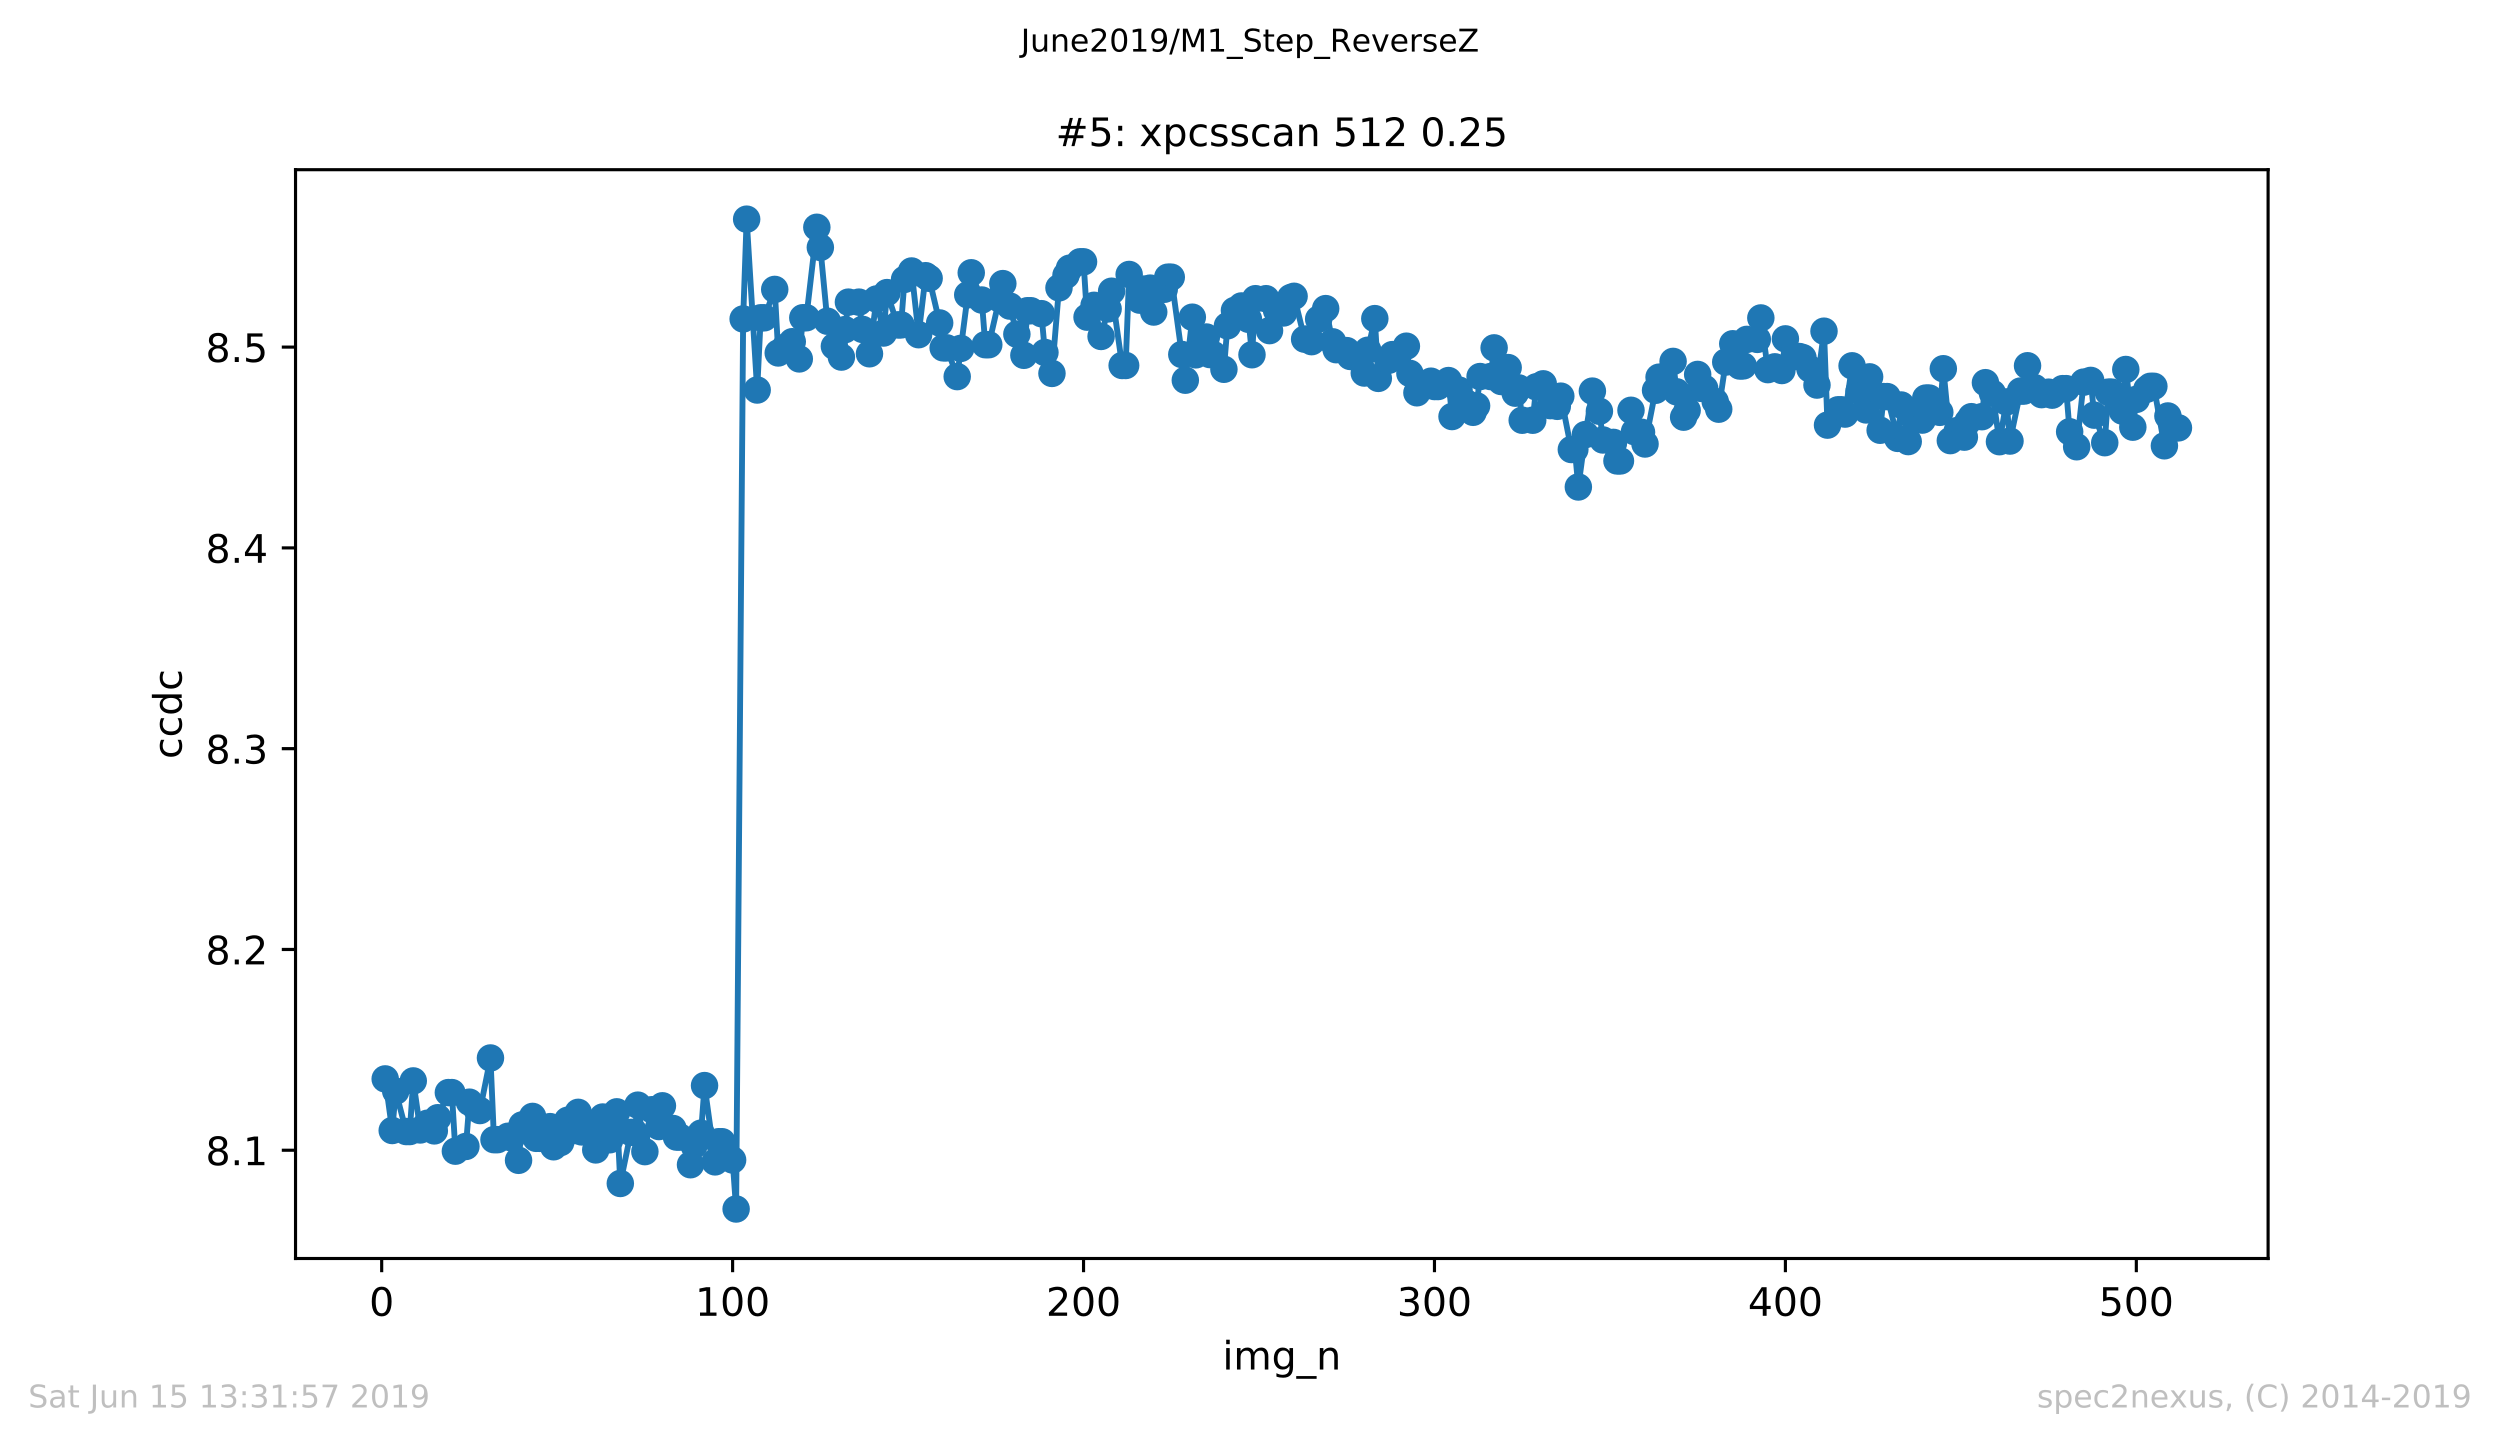 <?xml version="1.0" encoding="utf-8" standalone="no"?>
<!DOCTYPE svg PUBLIC "-//W3C//DTD SVG 1.1//EN"
  "http://www.w3.org/Graphics/SVG/1.1/DTD/svg11.dtd">
<!-- Created with matplotlib (https://matplotlib.org/) -->
<svg height="367.2pt" version="1.1" viewBox="0 0 636.48 367.2" width="636.48pt" xmlns="http://www.w3.org/2000/svg" xmlns:xlink="http://www.w3.org/1999/xlink">
 <defs>
  <style type="text/css">
*{stroke-linecap:butt;stroke-linejoin:round;white-space:pre;}
  </style>
 </defs>
 <g id="figure_1">
  <g id="patch_1">
   <path d="M 0 367.2 
L 636.48 367.2 
L 636.48 0 
L 0 0 
z
" style="fill:#ffffff;"/>
  </g>
  <g id="axes_1">
   <g id="patch_2">
    <path d="M 75.24 320.4 
L 577.44 320.4 
L 577.44 43.2 
L 75.24 43.2 
z
" style="fill:#ffffff;"/>
   </g>
   <g id="matplotlib.axis_1">
    <g id="xtick_1">
     <g id="line2d_1">
      <defs>
       <path d="M 0 0 
L 0 3.5 
" id="m9fa0a436c8" style="stroke:#000000;stroke-width:0.8;"/>
      </defs>
      <g>
       <use style="stroke:#000000;stroke-width:0.8;" x="97.174" xlink:href="#m9fa0a436c8" y="320.4"/>
      </g>
     </g>
     <g id="text_1">
      <!-- 0 -->
      <defs>
       <path d="M 31.781 66.406 
Q 24.172 66.406 20.328 58.906 
Q 16.5 51.422 16.5 36.375 
Q 16.5 21.391 20.328 13.891 
Q 24.172 6.391 31.781 6.391 
Q 39.453 6.391 43.281 13.891 
Q 47.125 21.391 47.125 36.375 
Q 47.125 51.422 43.281 58.906 
Q 39.453 66.406 31.781 66.406 
z
M 31.781 74.219 
Q 44.047 74.219 50.516 64.516 
Q 56.984 54.828 56.984 36.375 
Q 56.984 17.969 50.516 8.266 
Q 44.047 -1.422 31.781 -1.422 
Q 19.531 -1.422 13.062 8.266 
Q 6.594 17.969 6.594 36.375 
Q 6.594 54.828 13.062 64.516 
Q 19.531 74.219 31.781 74.219 
z
" id="DejaVuSans-48"/>
      </defs>
      <g transform="translate(93.993 334.998)scale(0.1 -0.1)">
       <use xlink:href="#DejaVuSans-48"/>
      </g>
     </g>
    </g>
    <g id="xtick_2">
     <g id="line2d_2">
      <g>
       <use style="stroke:#000000;stroke-width:0.8;" x="186.517" xlink:href="#m9fa0a436c8" y="320.4"/>
      </g>
     </g>
     <g id="text_2">
      <!-- 100 -->
      <defs>
       <path d="M 12.406 8.297 
L 28.516 8.297 
L 28.516 63.922 
L 10.984 60.406 
L 10.984 69.391 
L 28.422 72.906 
L 38.281 72.906 
L 38.281 8.297 
L 54.391 8.297 
L 54.391 0 
L 12.406 0 
z
" id="DejaVuSans-49"/>
      </defs>
      <g transform="translate(176.974 334.998)scale(0.1 -0.1)">
       <use xlink:href="#DejaVuSans-49"/>
       <use x="63.623" xlink:href="#DejaVuSans-48"/>
       <use x="127.246" xlink:href="#DejaVuSans-48"/>
      </g>
     </g>
    </g>
    <g id="xtick_3">
     <g id="line2d_3">
      <g>
       <use style="stroke:#000000;stroke-width:0.8;" x="275.861" xlink:href="#m9fa0a436c8" y="320.4"/>
      </g>
     </g>
     <g id="text_3">
      <!-- 200 -->
      <defs>
       <path d="M 19.188 8.297 
L 53.609 8.297 
L 53.609 0 
L 7.328 0 
L 7.328 8.297 
Q 12.938 14.109 22.625 23.891 
Q 32.328 33.688 34.812 36.531 
Q 39.547 41.844 41.422 45.531 
Q 43.312 49.219 43.312 52.781 
Q 43.312 58.594 39.234 62.25 
Q 35.156 65.922 28.609 65.922 
Q 23.969 65.922 18.812 64.312 
Q 13.672 62.703 7.812 59.422 
L 7.812 69.391 
Q 13.766 71.781 18.938 73 
Q 24.125 74.219 28.422 74.219 
Q 39.75 74.219 46.484 68.547 
Q 53.219 62.891 53.219 53.422 
Q 53.219 48.922 51.531 44.891 
Q 49.859 40.875 45.406 35.406 
Q 44.188 33.984 37.641 27.219 
Q 31.109 20.453 19.188 8.297 
z
" id="DejaVuSans-50"/>
      </defs>
      <g transform="translate(266.317 334.998)scale(0.1 -0.1)">
       <use xlink:href="#DejaVuSans-50"/>
       <use x="63.623" xlink:href="#DejaVuSans-48"/>
       <use x="127.246" xlink:href="#DejaVuSans-48"/>
      </g>
     </g>
    </g>
    <g id="xtick_4">
     <g id="line2d_4">
      <g>
       <use style="stroke:#000000;stroke-width:0.8;" x="365.204" xlink:href="#m9fa0a436c8" y="320.4"/>
      </g>
     </g>
     <g id="text_4">
      <!-- 300 -->
      <defs>
       <path d="M 40.578 39.312 
Q 47.656 37.797 51.625 33 
Q 55.609 28.219 55.609 21.188 
Q 55.609 10.406 48.188 4.484 
Q 40.766 -1.422 27.094 -1.422 
Q 22.516 -1.422 17.656 -0.516 
Q 12.797 0.391 7.625 2.203 
L 7.625 11.719 
Q 11.719 9.328 16.594 8.109 
Q 21.484 6.891 26.812 6.891 
Q 36.078 6.891 40.938 10.547 
Q 45.797 14.203 45.797 21.188 
Q 45.797 27.641 41.281 31.266 
Q 36.766 34.906 28.719 34.906 
L 20.219 34.906 
L 20.219 43.016 
L 29.109 43.016 
Q 36.375 43.016 40.234 45.922 
Q 44.094 48.828 44.094 54.297 
Q 44.094 59.906 40.109 62.906 
Q 36.141 65.922 28.719 65.922 
Q 24.656 65.922 20.016 65.031 
Q 15.375 64.156 9.812 62.312 
L 9.812 71.094 
Q 15.438 72.656 20.344 73.438 
Q 25.25 74.219 29.594 74.219 
Q 40.828 74.219 47.359 69.109 
Q 53.906 64.016 53.906 55.328 
Q 53.906 49.266 50.438 45.094 
Q 46.969 40.922 40.578 39.312 
z
" id="DejaVuSans-51"/>
      </defs>
      <g transform="translate(355.661 334.998)scale(0.1 -0.1)">
       <use xlink:href="#DejaVuSans-51"/>
       <use x="63.623" xlink:href="#DejaVuSans-48"/>
       <use x="127.246" xlink:href="#DejaVuSans-48"/>
      </g>
     </g>
    </g>
    <g id="xtick_5">
     <g id="line2d_5">
      <g>
       <use style="stroke:#000000;stroke-width:0.8;" x="454.548" xlink:href="#m9fa0a436c8" y="320.4"/>
      </g>
     </g>
     <g id="text_5">
      <!-- 400 -->
      <defs>
       <path d="M 37.797 64.312 
L 12.891 25.391 
L 37.797 25.391 
z
M 35.203 72.906 
L 47.609 72.906 
L 47.609 25.391 
L 58.016 25.391 
L 58.016 17.188 
L 47.609 17.188 
L 47.609 0 
L 37.797 0 
L 37.797 17.188 
L 4.891 17.188 
L 4.891 26.703 
z
" id="DejaVuSans-52"/>
      </defs>
      <g transform="translate(445.004 334.998)scale(0.1 -0.1)">
       <use xlink:href="#DejaVuSans-52"/>
       <use x="63.623" xlink:href="#DejaVuSans-48"/>
       <use x="127.246" xlink:href="#DejaVuSans-48"/>
      </g>
     </g>
    </g>
    <g id="xtick_6">
     <g id="line2d_6">
      <g>
       <use style="stroke:#000000;stroke-width:0.8;" x="543.892" xlink:href="#m9fa0a436c8" y="320.4"/>
      </g>
     </g>
     <g id="text_6">
      <!-- 500 -->
      <defs>
       <path d="M 10.797 72.906 
L 49.516 72.906 
L 49.516 64.594 
L 19.828 64.594 
L 19.828 46.734 
Q 21.969 47.469 24.109 47.828 
Q 26.266 48.188 28.422 48.188 
Q 40.625 48.188 47.75 41.5 
Q 54.891 34.812 54.891 23.391 
Q 54.891 11.625 47.562 5.094 
Q 40.234 -1.422 26.906 -1.422 
Q 22.312 -1.422 17.547 -0.641 
Q 12.797 0.141 7.719 1.703 
L 7.719 11.625 
Q 12.109 9.234 16.797 8.062 
Q 21.484 6.891 26.703 6.891 
Q 35.156 6.891 40.078 11.328 
Q 45.016 15.766 45.016 23.391 
Q 45.016 31 40.078 35.438 
Q 35.156 39.891 26.703 39.891 
Q 22.75 39.891 18.812 39.016 
Q 14.891 38.141 10.797 36.281 
z
" id="DejaVuSans-53"/>
      </defs>
      <g transform="translate(534.348 334.998)scale(0.1 -0.1)">
       <use xlink:href="#DejaVuSans-53"/>
       <use x="63.623" xlink:href="#DejaVuSans-48"/>
       <use x="127.246" xlink:href="#DejaVuSans-48"/>
      </g>
     </g>
    </g>
    <g id="text_7">
     <!-- img_n -->
     <defs>
      <path d="M 9.422 54.688 
L 18.406 54.688 
L 18.406 0 
L 9.422 0 
z
M 9.422 75.984 
L 18.406 75.984 
L 18.406 64.594 
L 9.422 64.594 
z
" id="DejaVuSans-105"/>
      <path d="M 52 44.188 
Q 55.375 50.25 60.062 53.125 
Q 64.75 56 71.094 56 
Q 79.641 56 84.281 50.016 
Q 88.922 44.047 88.922 33.016 
L 88.922 0 
L 79.891 0 
L 79.891 32.719 
Q 79.891 40.578 77.094 44.375 
Q 74.312 48.188 68.609 48.188 
Q 61.625 48.188 57.562 43.547 
Q 53.516 38.922 53.516 30.906 
L 53.516 0 
L 44.484 0 
L 44.484 32.719 
Q 44.484 40.625 41.703 44.406 
Q 38.922 48.188 33.109 48.188 
Q 26.219 48.188 22.156 43.531 
Q 18.109 38.875 18.109 30.906 
L 18.109 0 
L 9.078 0 
L 9.078 54.688 
L 18.109 54.688 
L 18.109 46.188 
Q 21.188 51.219 25.484 53.609 
Q 29.781 56 35.688 56 
Q 41.656 56 45.828 52.969 
Q 50 49.953 52 44.188 
z
" id="DejaVuSans-109"/>
      <path d="M 45.406 27.984 
Q 45.406 37.75 41.375 43.109 
Q 37.359 48.484 30.078 48.484 
Q 22.859 48.484 18.828 43.109 
Q 14.797 37.75 14.797 27.984 
Q 14.797 18.266 18.828 12.891 
Q 22.859 7.516 30.078 7.516 
Q 37.359 7.516 41.375 12.891 
Q 45.406 18.266 45.406 27.984 
z
M 54.391 6.781 
Q 54.391 -7.172 48.188 -13.984 
Q 42 -20.797 29.203 -20.797 
Q 24.469 -20.797 20.266 -20.094 
Q 16.062 -19.391 12.109 -17.922 
L 12.109 -9.188 
Q 16.062 -11.328 19.922 -12.344 
Q 23.781 -13.375 27.781 -13.375 
Q 36.625 -13.375 41.016 -8.766 
Q 45.406 -4.156 45.406 5.172 
L 45.406 9.625 
Q 42.625 4.781 38.281 2.391 
Q 33.938 0 27.875 0 
Q 17.828 0 11.672 7.656 
Q 5.516 15.328 5.516 27.984 
Q 5.516 40.672 11.672 48.328 
Q 17.828 56 27.875 56 
Q 33.938 56 38.281 53.609 
Q 42.625 51.219 45.406 46.391 
L 45.406 54.688 
L 54.391 54.688 
z
" id="DejaVuSans-103"/>
      <path d="M 50.984 -16.609 
L 50.984 -23.578 
L -0.984 -23.578 
L -0.984 -16.609 
z
" id="DejaVuSans-95"/>
      <path d="M 54.891 33.016 
L 54.891 0 
L 45.906 0 
L 45.906 32.719 
Q 45.906 40.484 42.875 44.328 
Q 39.844 48.188 33.797 48.188 
Q 26.516 48.188 22.312 43.547 
Q 18.109 38.922 18.109 30.906 
L 18.109 0 
L 9.078 0 
L 9.078 54.688 
L 18.109 54.688 
L 18.109 46.188 
Q 21.344 51.125 25.703 53.562 
Q 30.078 56 35.797 56 
Q 45.219 56 50.047 50.172 
Q 54.891 44.344 54.891 33.016 
z
" id="DejaVuSans-110"/>
     </defs>
     <g transform="translate(311.238 348.677)scale(0.1 -0.1)">
      <use xlink:href="#DejaVuSans-105"/>
      <use x="27.783" xlink:href="#DejaVuSans-109"/>
      <use x="125.195" xlink:href="#DejaVuSans-103"/>
      <use x="188.672" xlink:href="#DejaVuSans-95"/>
      <use x="238.672" xlink:href="#DejaVuSans-110"/>
     </g>
    </g>
   </g>
   <g id="matplotlib.axis_2">
    <g id="ytick_1">
     <g id="line2d_7">
      <defs>
       <path d="M 0 0 
L -3.5 0 
" id="m111d3dd883" style="stroke:#000000;stroke-width:0.8;"/>
      </defs>
      <g>
       <use style="stroke:#000000;stroke-width:0.8;" x="75.24" xlink:href="#m111d3dd883" y="292.846"/>
      </g>
     </g>
     <g id="text_8">
      <!-- 8.1 -->
      <defs>
       <path d="M 31.781 34.625 
Q 24.75 34.625 20.719 30.859 
Q 16.703 27.094 16.703 20.516 
Q 16.703 13.922 20.719 10.156 
Q 24.75 6.391 31.781 6.391 
Q 38.812 6.391 42.859 10.172 
Q 46.922 13.969 46.922 20.516 
Q 46.922 27.094 42.891 30.859 
Q 38.875 34.625 31.781 34.625 
z
M 21.922 38.812 
Q 15.578 40.375 12.031 44.719 
Q 8.5 49.078 8.5 55.328 
Q 8.5 64.062 14.719 69.141 
Q 20.953 74.219 31.781 74.219 
Q 42.672 74.219 48.875 69.141 
Q 55.078 64.062 55.078 55.328 
Q 55.078 49.078 51.531 44.719 
Q 48 40.375 41.703 38.812 
Q 48.828 37.156 52.797 32.312 
Q 56.781 27.484 56.781 20.516 
Q 56.781 9.906 50.312 4.234 
Q 43.844 -1.422 31.781 -1.422 
Q 19.734 -1.422 13.25 4.234 
Q 6.781 9.906 6.781 20.516 
Q 6.781 27.484 10.781 32.312 
Q 14.797 37.156 21.922 38.812 
z
M 18.312 54.391 
Q 18.312 48.734 21.844 45.562 
Q 25.391 42.391 31.781 42.391 
Q 38.141 42.391 41.719 45.562 
Q 45.312 48.734 45.312 54.391 
Q 45.312 60.062 41.719 63.234 
Q 38.141 66.406 31.781 66.406 
Q 25.391 66.406 21.844 63.234 
Q 18.312 60.062 18.312 54.391 
z
" id="DejaVuSans-56"/>
       <path d="M 10.688 12.406 
L 21 12.406 
L 21 0 
L 10.688 0 
z
" id="DejaVuSans-46"/>
      </defs>
      <g transform="translate(52.337 296.645)scale(0.1 -0.1)">
       <use xlink:href="#DejaVuSans-56"/>
       <use x="63.623" xlink:href="#DejaVuSans-46"/>
       <use x="95.41" xlink:href="#DejaVuSans-49"/>
      </g>
     </g>
    </g>
    <g id="ytick_2">
     <g id="line2d_8">
      <g>
       <use style="stroke:#000000;stroke-width:0.8;" x="75.24" xlink:href="#m111d3dd883" y="241.726"/>
      </g>
     </g>
     <g id="text_9">
      <!-- 8.2 -->
      <g transform="translate(52.337 245.525)scale(0.1 -0.1)">
       <use xlink:href="#DejaVuSans-56"/>
       <use x="63.623" xlink:href="#DejaVuSans-46"/>
       <use x="95.41" xlink:href="#DejaVuSans-50"/>
      </g>
     </g>
    </g>
    <g id="ytick_3">
     <g id="line2d_9">
      <g>
       <use style="stroke:#000000;stroke-width:0.8;" x="75.24" xlink:href="#m111d3dd883" y="190.605"/>
      </g>
     </g>
     <g id="text_10">
      <!-- 8.3 -->
      <g transform="translate(52.337 194.404)scale(0.1 -0.1)">
       <use xlink:href="#DejaVuSans-56"/>
       <use x="63.623" xlink:href="#DejaVuSans-46"/>
       <use x="95.41" xlink:href="#DejaVuSans-51"/>
      </g>
     </g>
    </g>
    <g id="ytick_4">
     <g id="line2d_10">
      <g>
       <use style="stroke:#000000;stroke-width:0.8;" x="75.24" xlink:href="#m111d3dd883" y="139.485"/>
      </g>
     </g>
     <g id="text_11">
      <!-- 8.4 -->
      <g transform="translate(52.337 143.284)scale(0.1 -0.1)">
       <use xlink:href="#DejaVuSans-56"/>
       <use x="63.623" xlink:href="#DejaVuSans-46"/>
       <use x="95.41" xlink:href="#DejaVuSans-52"/>
      </g>
     </g>
    </g>
    <g id="ytick_5">
     <g id="line2d_11">
      <g>
       <use style="stroke:#000000;stroke-width:0.8;" x="75.24" xlink:href="#m111d3dd883" y="88.364"/>
      </g>
     </g>
     <g id="text_12">
      <!-- 8.5 -->
      <g transform="translate(52.337 92.163)scale(0.1 -0.1)">
       <use xlink:href="#DejaVuSans-56"/>
       <use x="63.623" xlink:href="#DejaVuSans-46"/>
       <use x="95.41" xlink:href="#DejaVuSans-53"/>
      </g>
     </g>
    </g>
    <g id="text_13">
     <!-- ccdc -->
     <defs>
      <path d="M 48.781 52.594 
L 48.781 44.188 
Q 44.969 46.297 41.141 47.344 
Q 37.312 48.391 33.406 48.391 
Q 24.656 48.391 19.812 42.844 
Q 14.984 37.312 14.984 27.297 
Q 14.984 17.281 19.812 11.734 
Q 24.656 6.203 33.406 6.203 
Q 37.312 6.203 41.141 7.25 
Q 44.969 8.297 48.781 10.406 
L 48.781 2.094 
Q 45.016 0.344 40.984 -0.531 
Q 36.969 -1.422 32.422 -1.422 
Q 20.062 -1.422 12.781 6.344 
Q 5.516 14.109 5.516 27.297 
Q 5.516 40.672 12.859 48.328 
Q 20.219 56 33.016 56 
Q 37.156 56 41.109 55.141 
Q 45.062 54.297 48.781 52.594 
z
" id="DejaVuSans-99"/>
      <path d="M 45.406 46.391 
L 45.406 75.984 
L 54.391 75.984 
L 54.391 0 
L 45.406 0 
L 45.406 8.203 
Q 42.578 3.328 38.25 0.953 
Q 33.938 -1.422 27.875 -1.422 
Q 17.969 -1.422 11.734 6.484 
Q 5.516 14.406 5.516 27.297 
Q 5.516 40.188 11.734 48.094 
Q 17.969 56 27.875 56 
Q 33.938 56 38.25 53.625 
Q 42.578 51.266 45.406 46.391 
z
M 14.797 27.297 
Q 14.797 17.391 18.875 11.75 
Q 22.953 6.109 30.078 6.109 
Q 37.203 6.109 41.297 11.75 
Q 45.406 17.391 45.406 27.297 
Q 45.406 37.203 41.297 42.844 
Q 37.203 48.484 30.078 48.484 
Q 22.953 48.484 18.875 42.844 
Q 14.797 37.203 14.797 27.297 
z
" id="DejaVuSans-100"/>
     </defs>
     <g transform="translate(46.257 193.222)rotate(-90)scale(0.1 -0.1)">
      <use xlink:href="#DejaVuSans-99"/>
      <use x="54.98" xlink:href="#DejaVuSans-99"/>
      <use x="109.961" xlink:href="#DejaVuSans-100"/>
      <use x="173.438" xlink:href="#DejaVuSans-99"/>
     </g>
    </g>
   </g>
   <g id="line2d_12">
    <path clip-path="url(#pd1c6e184d1)" d="M 98.067 274.682 
L 99.854 287.818 
L 100.748 277.809 
L 103.428 288.082 
L 104.321 288.082 
L 105.215 275.194 
L 107.002 287.675 
L 108.788 285.975 
L 110.575 287.914 
L 111.469 284.565 
L 114.149 278.165 
L 115.043 278.165 
L 115.936 293.079 
L 118.616 291.874 
L 119.51 280.606 
L 121.297 282.196 
L 122.19 282.736 
L 124.87 269.352 
L 125.764 290.149 
L 126.657 290.149 
L 129.338 289.286 
L 130.231 289.705 
L 132.018 295.407 
L 132.911 286.404 
L 135.592 284.232 
L 136.485 289.811 
L 137.378 289.811 
L 140.059 286.833 
L 140.952 291.961 
L 142.739 290.875 
L 144.526 285.206 
L 146.313 287.827 
L 147.206 283.194 
L 148.1 288.174 
L 150.78 288.174 
L 151.673 292.757 
L 153.46 284.384 
L 155.247 290.175 
L 157.034 283.064 
L 157.927 301.299 
L 160.608 288.299 
L 161.501 288.299 
L 162.395 281.364 
L 164.181 293.194 
L 165.968 282.531 
L 167.755 286.81 
L 168.649 281.528 
L 171.329 287.301 
L 172.222 289.491 
L 173.116 289.491 
L 175.796 296.53 
L 176.69 291.609 
L 178.476 288.49 
L 179.37 276.38 
L 182.05 295.803 
L 182.944 290.675 
L 183.837 290.675 
L 186.517 295.326 
L 187.411 307.8 
L 189.198 81.203 
L 190.091 55.8 
L 192.771 99.295 
L 193.665 80.911 
L 194.558 80.911 
L 197.239 73.685 
L 198.132 89.857 
L 201.706 86.996 
L 203.493 91.376 
L 204.386 80.897 
L 205.28 80.897 
L 207.96 57.864 
L 208.853 62.995 
L 210.64 81.779 
L 212.427 88.161 
L 214.214 90.91 
L 216.001 76.921 
L 218.681 76.921 
L 219.574 83.861 
L 221.361 90.067 
L 223.148 76.123 
L 224.935 84.786 
L 225.829 74.494 
L 228.509 82.717 
L 229.402 82.717 
L 230.296 71.124 
L 232.083 68.992 
L 233.869 85.211 
L 235.656 70.191 
L 236.55 70.849 
L 239.23 82.226 
L 240.123 88.561 
L 241.017 88.561 
L 243.697 95.878 
L 246.378 75.063 
L 247.271 69.445 
L 249.951 76.383 
L 250.845 87.758 
L 251.738 87.758 
L 255.312 72.204 
L 257.099 77.928 
L 258.886 85.082 
L 260.673 90.459 
L 261.566 79.111 
L 262.459 79.111 
L 265.14 79.859 
L 266.033 89.735 
L 267.82 95.07 
L 269.607 73.285 
L 272.287 68.288 
L 274.967 66.656 
L 275.861 66.656 
L 276.754 80.742 
L 278.541 77.731 
L 280.328 85.656 
L 282.115 78.642 
L 283.008 74.143 
L 285.689 93.05 
L 286.582 93.05 
L 287.476 69.877 
L 290.156 76.412 
L 291.049 73.605 
L 292.836 73.355 
L 293.73 79.441 
L 296.41 73.647 
L 297.303 70.57 
L 298.197 70.57 
L 301.771 96.797 
L 303.557 80.756 
L 304.451 90.339 
L 307.131 85.803 
L 308.025 90.267 
L 308.918 90.267 
L 311.598 94.016 
L 312.492 82.946 
L 314.279 79.041 
L 316.065 77.896 
L 317.852 81.291 
L 318.746 90.316 
L 319.639 76.046 
L 322.32 76.046 
L 323.213 84.173 
L 325 79.01 
L 326.787 79.674 
L 328.574 75.772 
L 329.467 75.433 
L 332.147 86.349 
L 333.041 86.349 
L 333.934 86.982 
L 335.721 81.239 
L 337.508 78.57 
L 339.295 87.028 
L 340.188 89.027 
L 342.869 89.265 
L 343.762 90.751 
L 344.655 90.751 
L 347.336 94.973 
L 348.229 89.175 
L 350.016 81.12 
L 350.909 96.332 
L 354.483 90.283 
L 355.377 90.283 
L 358.057 88.136 
L 358.95 95.063 
L 360.737 99.999 
L 361.631 97.922 
L 364.311 97.051 
L 365.204 98.409 
L 366.098 98.409 
L 368.778 96.888 
L 369.672 106.047 
L 371.458 99.315 
L 373.245 102.534 
L 375.032 104.971 
L 375.926 103.318 
L 376.819 95.865 
L 379.499 95.865 
L 380.393 88.567 
L 382.18 97.125 
L 383.967 93.584 
L 385.753 100.097 
L 386.647 98.76 
L 387.54 106.987 
L 390.221 106.987 
L 391.114 98.483 
L 392.901 97.719 
L 394.688 103.27 
L 396.475 103.449 
L 397.368 100.859 
L 400.048 114.441 
L 400.942 114.441 
L 401.835 123.981 
L 403.622 110.644 
L 405.409 99.574 
L 407.196 104.704 
L 408.089 112.014 
L 410.77 112.631 
L 411.663 117.347 
L 412.557 117.347 
L 415.237 104.455 
L 416.13 109.903 
L 417.917 110.052 
L 418.811 113.036 
L 421.491 99.366 
L 422.384 96.027 
L 423.278 96.027 
L 425.958 92.012 
L 426.851 99.754 
L 428.638 106.21 
L 429.532 104.482 
L 432.212 95.327 
L 433.106 98.879 
L 433.999 98.879 
L 436.679 102.204 
L 437.573 104.177 
L 439.36 92.174 
L 441.146 87.522 
L 442.933 93.185 
L 443.827 93.148 
L 444.72 86.407 
L 447.4 86.407 
L 448.294 80.947 
L 450.081 94.103 
L 451.868 93.391 
L 453.655 94.331 
L 454.548 86.275 
L 457.228 90.773 
L 458.122 90.773 
L 459.015 91.06 
L 460.802 93.929 
L 462.589 98.034 
L 464.376 84.319 
L 465.269 108.232 
L 467.95 104.333 
L 468.843 104.333 
L 469.736 105.421 
L 471.523 93.132 
L 473.31 99.589 
L 475.097 104.366 
L 475.99 95.943 
L 478.671 109.539 
L 479.564 100.966 
L 480.458 100.966 
L 483.138 111.608 
L 484.031 103.111 
L 485.818 112.423 
L 486.712 104.814 
L 489.392 106.952 
L 490.285 101.345 
L 491.179 101.345 
L 493.859 104.979 
L 494.753 93.876 
L 496.539 112.175 
L 498.326 109.614 
L 500.113 111.294 
L 501.007 107.364 
L 501.9 106.084 
L 504.58 106.084 
L 505.474 97.428 
L 507.261 100.115 
L 509.048 112.451 
L 510.834 102.326 
L 511.728 112.287 
L 514.408 99.56 
L 515.302 99.56 
L 516.195 93.117 
L 517.982 98.683 
L 519.769 100.472 
L 521.556 99.843 
L 522.449 100.607 
L 525.129 98.945 
L 526.023 98.945 
L 526.916 109.92 
L 528.703 113.74 
L 530.49 97.286 
L 532.277 96.85 
L 533.17 105.694 
L 535.851 112.703 
L 536.744 99.834 
L 537.637 99.834 
L 540.318 104.65 
L 541.211 94.07 
L 542.998 108.757 
L 543.892 101.676 
L 547.465 98.353 
L 548.359 98.353 
L 551.039 113.497 
L 551.932 105.903 
L 553.719 108.928 
L 554.613 108.928 
L 554.613 108.928 
" style="fill:none;stroke:#1f77b4;stroke-linecap:square;stroke-width:1.5;"/>
    <defs>
     <path d="M 0 3 
C 0.796 3 1.559 2.684 2.121 2.121 
C 2.684 1.559 3 0.796 3 0 
C 3 -0.796 2.684 -1.559 2.121 -2.121 
C 1.559 -2.684 0.796 -3 0 -3 
C -0.796 -3 -1.559 -2.684 -2.121 -2.121 
C -2.684 -1.559 -3 -0.796 -3 0 
C -3 0.796 -2.684 1.559 -2.121 2.121 
C -1.559 2.684 -0.796 3 0 3 
z
" id="m0903510b8c" style="stroke:#1f77b4;"/>
    </defs>
    <g clip-path="url(#pd1c6e184d1)">
     <use style="fill:#1f77b4;stroke:#1f77b4;" x="98.067" xlink:href="#m0903510b8c" y="274.682"/>
     <use style="fill:#1f77b4;stroke:#1f77b4;" x="99.854" xlink:href="#m0903510b8c" y="287.818"/>
     <use style="fill:#1f77b4;stroke:#1f77b4;" x="100.748" xlink:href="#m0903510b8c" y="277.809"/>
     <use style="fill:#1f77b4;stroke:#1f77b4;" x="103.428" xlink:href="#m0903510b8c" y="288.082"/>
     <use style="fill:#1f77b4;stroke:#1f77b4;" x="104.321" xlink:href="#m0903510b8c" y="288.082"/>
     <use style="fill:#1f77b4;stroke:#1f77b4;" x="105.215" xlink:href="#m0903510b8c" y="275.194"/>
     <use style="fill:#1f77b4;stroke:#1f77b4;" x="107.002" xlink:href="#m0903510b8c" y="287.675"/>
     <use style="fill:#1f77b4;stroke:#1f77b4;" x="108.788" xlink:href="#m0903510b8c" y="285.975"/>
     <use style="fill:#1f77b4;stroke:#1f77b4;" x="110.575" xlink:href="#m0903510b8c" y="287.914"/>
     <use style="fill:#1f77b4;stroke:#1f77b4;" x="111.469" xlink:href="#m0903510b8c" y="284.565"/>
     <use style="fill:#1f77b4;stroke:#1f77b4;" x="114.149" xlink:href="#m0903510b8c" y="278.165"/>
     <use style="fill:#1f77b4;stroke:#1f77b4;" x="115.043" xlink:href="#m0903510b8c" y="278.165"/>
     <use style="fill:#1f77b4;stroke:#1f77b4;" x="115.936" xlink:href="#m0903510b8c" y="293.079"/>
     <use style="fill:#1f77b4;stroke:#1f77b4;" x="118.616" xlink:href="#m0903510b8c" y="291.874"/>
     <use style="fill:#1f77b4;stroke:#1f77b4;" x="119.51" xlink:href="#m0903510b8c" y="280.606"/>
     <use style="fill:#1f77b4;stroke:#1f77b4;" x="121.297" xlink:href="#m0903510b8c" y="282.196"/>
     <use style="fill:#1f77b4;stroke:#1f77b4;" x="122.19" xlink:href="#m0903510b8c" y="282.736"/>
     <use style="fill:#1f77b4;stroke:#1f77b4;" x="124.87" xlink:href="#m0903510b8c" y="269.352"/>
     <use style="fill:#1f77b4;stroke:#1f77b4;" x="125.764" xlink:href="#m0903510b8c" y="290.149"/>
     <use style="fill:#1f77b4;stroke:#1f77b4;" x="126.657" xlink:href="#m0903510b8c" y="290.149"/>
     <use style="fill:#1f77b4;stroke:#1f77b4;" x="129.338" xlink:href="#m0903510b8c" y="289.286"/>
     <use style="fill:#1f77b4;stroke:#1f77b4;" x="130.231" xlink:href="#m0903510b8c" y="289.705"/>
     <use style="fill:#1f77b4;stroke:#1f77b4;" x="132.018" xlink:href="#m0903510b8c" y="295.407"/>
     <use style="fill:#1f77b4;stroke:#1f77b4;" x="132.911" xlink:href="#m0903510b8c" y="286.404"/>
     <use style="fill:#1f77b4;stroke:#1f77b4;" x="135.592" xlink:href="#m0903510b8c" y="284.232"/>
     <use style="fill:#1f77b4;stroke:#1f77b4;" x="136.485" xlink:href="#m0903510b8c" y="289.811"/>
     <use style="fill:#1f77b4;stroke:#1f77b4;" x="137.378" xlink:href="#m0903510b8c" y="289.811"/>
     <use style="fill:#1f77b4;stroke:#1f77b4;" x="140.059" xlink:href="#m0903510b8c" y="286.833"/>
     <use style="fill:#1f77b4;stroke:#1f77b4;" x="140.952" xlink:href="#m0903510b8c" y="291.961"/>
     <use style="fill:#1f77b4;stroke:#1f77b4;" x="142.739" xlink:href="#m0903510b8c" y="290.875"/>
     <use style="fill:#1f77b4;stroke:#1f77b4;" x="144.526" xlink:href="#m0903510b8c" y="285.206"/>
     <use style="fill:#1f77b4;stroke:#1f77b4;" x="146.313" xlink:href="#m0903510b8c" y="287.827"/>
     <use style="fill:#1f77b4;stroke:#1f77b4;" x="147.206" xlink:href="#m0903510b8c" y="283.194"/>
     <use style="fill:#1f77b4;stroke:#1f77b4;" x="148.1" xlink:href="#m0903510b8c" y="288.174"/>
     <use style="fill:#1f77b4;stroke:#1f77b4;" x="150.78" xlink:href="#m0903510b8c" y="288.174"/>
     <use style="fill:#1f77b4;stroke:#1f77b4;" x="151.673" xlink:href="#m0903510b8c" y="292.757"/>
     <use style="fill:#1f77b4;stroke:#1f77b4;" x="153.46" xlink:href="#m0903510b8c" y="284.384"/>
     <use style="fill:#1f77b4;stroke:#1f77b4;" x="155.247" xlink:href="#m0903510b8c" y="290.175"/>
     <use style="fill:#1f77b4;stroke:#1f77b4;" x="157.034" xlink:href="#m0903510b8c" y="283.064"/>
     <use style="fill:#1f77b4;stroke:#1f77b4;" x="157.927" xlink:href="#m0903510b8c" y="301.299"/>
     <use style="fill:#1f77b4;stroke:#1f77b4;" x="160.608" xlink:href="#m0903510b8c" y="288.299"/>
     <use style="fill:#1f77b4;stroke:#1f77b4;" x="161.501" xlink:href="#m0903510b8c" y="288.299"/>
     <use style="fill:#1f77b4;stroke:#1f77b4;" x="162.395" xlink:href="#m0903510b8c" y="281.364"/>
     <use style="fill:#1f77b4;stroke:#1f77b4;" x="164.181" xlink:href="#m0903510b8c" y="293.194"/>
     <use style="fill:#1f77b4;stroke:#1f77b4;" x="165.968" xlink:href="#m0903510b8c" y="282.531"/>
     <use style="fill:#1f77b4;stroke:#1f77b4;" x="167.755" xlink:href="#m0903510b8c" y="286.81"/>
     <use style="fill:#1f77b4;stroke:#1f77b4;" x="168.649" xlink:href="#m0903510b8c" y="281.528"/>
     <use style="fill:#1f77b4;stroke:#1f77b4;" x="171.329" xlink:href="#m0903510b8c" y="287.301"/>
     <use style="fill:#1f77b4;stroke:#1f77b4;" x="172.222" xlink:href="#m0903510b8c" y="289.491"/>
     <use style="fill:#1f77b4;stroke:#1f77b4;" x="173.116" xlink:href="#m0903510b8c" y="289.491"/>
     <use style="fill:#1f77b4;stroke:#1f77b4;" x="175.796" xlink:href="#m0903510b8c" y="296.53"/>
     <use style="fill:#1f77b4;stroke:#1f77b4;" x="176.69" xlink:href="#m0903510b8c" y="291.609"/>
     <use style="fill:#1f77b4;stroke:#1f77b4;" x="178.476" xlink:href="#m0903510b8c" y="288.49"/>
     <use style="fill:#1f77b4;stroke:#1f77b4;" x="179.37" xlink:href="#m0903510b8c" y="276.38"/>
     <use style="fill:#1f77b4;stroke:#1f77b4;" x="182.05" xlink:href="#m0903510b8c" y="295.803"/>
     <use style="fill:#1f77b4;stroke:#1f77b4;" x="182.944" xlink:href="#m0903510b8c" y="290.675"/>
     <use style="fill:#1f77b4;stroke:#1f77b4;" x="183.837" xlink:href="#m0903510b8c" y="290.675"/>
     <use style="fill:#1f77b4;stroke:#1f77b4;" x="186.517" xlink:href="#m0903510b8c" y="295.326"/>
     <use style="fill:#1f77b4;stroke:#1f77b4;" x="187.411" xlink:href="#m0903510b8c" y="307.8"/>
     <use style="fill:#1f77b4;stroke:#1f77b4;" x="189.198" xlink:href="#m0903510b8c" y="81.203"/>
     <use style="fill:#1f77b4;stroke:#1f77b4;" x="190.091" xlink:href="#m0903510b8c" y="55.8"/>
     <use style="fill:#1f77b4;stroke:#1f77b4;" x="192.771" xlink:href="#m0903510b8c" y="99.295"/>
     <use style="fill:#1f77b4;stroke:#1f77b4;" x="193.665" xlink:href="#m0903510b8c" y="80.911"/>
     <use style="fill:#1f77b4;stroke:#1f77b4;" x="194.558" xlink:href="#m0903510b8c" y="80.911"/>
     <use style="fill:#1f77b4;stroke:#1f77b4;" x="197.239" xlink:href="#m0903510b8c" y="73.685"/>
     <use style="fill:#1f77b4;stroke:#1f77b4;" x="198.132" xlink:href="#m0903510b8c" y="89.857"/>
     <use style="fill:#1f77b4;stroke:#1f77b4;" x="199.919" xlink:href="#m0903510b8c" y="88.372"/>
     <use style="fill:#1f77b4;stroke:#1f77b4;" x="201.706" xlink:href="#m0903510b8c" y="86.996"/>
     <use style="fill:#1f77b4;stroke:#1f77b4;" x="203.493" xlink:href="#m0903510b8c" y="91.376"/>
     <use style="fill:#1f77b4;stroke:#1f77b4;" x="204.386" xlink:href="#m0903510b8c" y="80.897"/>
     <use style="fill:#1f77b4;stroke:#1f77b4;" x="205.28" xlink:href="#m0903510b8c" y="80.897"/>
     <use style="fill:#1f77b4;stroke:#1f77b4;" x="207.96" xlink:href="#m0903510b8c" y="57.864"/>
     <use style="fill:#1f77b4;stroke:#1f77b4;" x="208.853" xlink:href="#m0903510b8c" y="62.995"/>
     <use style="fill:#1f77b4;stroke:#1f77b4;" x="210.64" xlink:href="#m0903510b8c" y="81.779"/>
     <use style="fill:#1f77b4;stroke:#1f77b4;" x="212.427" xlink:href="#m0903510b8c" y="88.161"/>
     <use style="fill:#1f77b4;stroke:#1f77b4;" x="214.214" xlink:href="#m0903510b8c" y="90.91"/>
     <use style="fill:#1f77b4;stroke:#1f77b4;" x="215.107" xlink:href="#m0903510b8c" y="83.929"/>
     <use style="fill:#1f77b4;stroke:#1f77b4;" x="216.001" xlink:href="#m0903510b8c" y="76.921"/>
     <use style="fill:#1f77b4;stroke:#1f77b4;" x="218.681" xlink:href="#m0903510b8c" y="76.921"/>
     <use style="fill:#1f77b4;stroke:#1f77b4;" x="219.574" xlink:href="#m0903510b8c" y="83.861"/>
     <use style="fill:#1f77b4;stroke:#1f77b4;" x="221.361" xlink:href="#m0903510b8c" y="90.067"/>
     <use style="fill:#1f77b4;stroke:#1f77b4;" x="223.148" xlink:href="#m0903510b8c" y="76.123"/>
     <use style="fill:#1f77b4;stroke:#1f77b4;" x="224.935" xlink:href="#m0903510b8c" y="84.786"/>
     <use style="fill:#1f77b4;stroke:#1f77b4;" x="225.829" xlink:href="#m0903510b8c" y="74.494"/>
     <use style="fill:#1f77b4;stroke:#1f77b4;" x="228.509" xlink:href="#m0903510b8c" y="82.717"/>
     <use style="fill:#1f77b4;stroke:#1f77b4;" x="229.402" xlink:href="#m0903510b8c" y="82.717"/>
     <use style="fill:#1f77b4;stroke:#1f77b4;" x="230.296" xlink:href="#m0903510b8c" y="71.124"/>
     <use style="fill:#1f77b4;stroke:#1f77b4;" x="232.083" xlink:href="#m0903510b8c" y="68.992"/>
     <use style="fill:#1f77b4;stroke:#1f77b4;" x="233.869" xlink:href="#m0903510b8c" y="85.211"/>
     <use style="fill:#1f77b4;stroke:#1f77b4;" x="235.656" xlink:href="#m0903510b8c" y="70.191"/>
     <use style="fill:#1f77b4;stroke:#1f77b4;" x="236.55" xlink:href="#m0903510b8c" y="70.849"/>
     <use style="fill:#1f77b4;stroke:#1f77b4;" x="239.23" xlink:href="#m0903510b8c" y="82.226"/>
     <use style="fill:#1f77b4;stroke:#1f77b4;" x="240.123" xlink:href="#m0903510b8c" y="88.561"/>
     <use style="fill:#1f77b4;stroke:#1f77b4;" x="241.017" xlink:href="#m0903510b8c" y="88.561"/>
     <use style="fill:#1f77b4;stroke:#1f77b4;" x="243.697" xlink:href="#m0903510b8c" y="95.878"/>
     <use style="fill:#1f77b4;stroke:#1f77b4;" x="244.591" xlink:href="#m0903510b8c" y="88.702"/>
     <use style="fill:#1f77b4;stroke:#1f77b4;" x="246.378" xlink:href="#m0903510b8c" y="75.063"/>
     <use style="fill:#1f77b4;stroke:#1f77b4;" x="247.271" xlink:href="#m0903510b8c" y="69.445"/>
     <use style="fill:#1f77b4;stroke:#1f77b4;" x="249.951" xlink:href="#m0903510b8c" y="76.383"/>
     <use style="fill:#1f77b4;stroke:#1f77b4;" x="250.845" xlink:href="#m0903510b8c" y="87.758"/>
     <use style="fill:#1f77b4;stroke:#1f77b4;" x="251.738" xlink:href="#m0903510b8c" y="87.758"/>
     <use style="fill:#1f77b4;stroke:#1f77b4;" x="254.418" xlink:href="#m0903510b8c" y="76.055"/>
     <use style="fill:#1f77b4;stroke:#1f77b4;" x="255.312" xlink:href="#m0903510b8c" y="72.204"/>
     <use style="fill:#1f77b4;stroke:#1f77b4;" x="257.099" xlink:href="#m0903510b8c" y="77.928"/>
     <use style="fill:#1f77b4;stroke:#1f77b4;" x="258.886" xlink:href="#m0903510b8c" y="85.082"/>
     <use style="fill:#1f77b4;stroke:#1f77b4;" x="260.673" xlink:href="#m0903510b8c" y="90.459"/>
     <use style="fill:#1f77b4;stroke:#1f77b4;" x="261.566" xlink:href="#m0903510b8c" y="79.111"/>
     <use style="fill:#1f77b4;stroke:#1f77b4;" x="262.459" xlink:href="#m0903510b8c" y="79.111"/>
     <use style="fill:#1f77b4;stroke:#1f77b4;" x="265.14" xlink:href="#m0903510b8c" y="79.859"/>
     <use style="fill:#1f77b4;stroke:#1f77b4;" x="266.033" xlink:href="#m0903510b8c" y="89.735"/>
     <use style="fill:#1f77b4;stroke:#1f77b4;" x="267.82" xlink:href="#m0903510b8c" y="95.07"/>
     <use style="fill:#1f77b4;stroke:#1f77b4;" x="269.607" xlink:href="#m0903510b8c" y="73.285"/>
     <use style="fill:#1f77b4;stroke:#1f77b4;" x="271.394" xlink:href="#m0903510b8c" y="70.086"/>
     <use style="fill:#1f77b4;stroke:#1f77b4;" x="272.287" xlink:href="#m0903510b8c" y="68.288"/>
     <use style="fill:#1f77b4;stroke:#1f77b4;" x="274.967" xlink:href="#m0903510b8c" y="66.656"/>
     <use style="fill:#1f77b4;stroke:#1f77b4;" x="275.861" xlink:href="#m0903510b8c" y="66.656"/>
     <use style="fill:#1f77b4;stroke:#1f77b4;" x="276.754" xlink:href="#m0903510b8c" y="80.742"/>
     <use style="fill:#1f77b4;stroke:#1f77b4;" x="278.541" xlink:href="#m0903510b8c" y="77.731"/>
     <use style="fill:#1f77b4;stroke:#1f77b4;" x="280.328" xlink:href="#m0903510b8c" y="85.656"/>
     <use style="fill:#1f77b4;stroke:#1f77b4;" x="282.115" xlink:href="#m0903510b8c" y="78.642"/>
     <use style="fill:#1f77b4;stroke:#1f77b4;" x="283.008" xlink:href="#m0903510b8c" y="74.143"/>
     <use style="fill:#1f77b4;stroke:#1f77b4;" x="285.689" xlink:href="#m0903510b8c" y="93.05"/>
     <use style="fill:#1f77b4;stroke:#1f77b4;" x="286.582" xlink:href="#m0903510b8c" y="93.05"/>
     <use style="fill:#1f77b4;stroke:#1f77b4;" x="287.476" xlink:href="#m0903510b8c" y="69.877"/>
     <use style="fill:#1f77b4;stroke:#1f77b4;" x="290.156" xlink:href="#m0903510b8c" y="76.412"/>
     <use style="fill:#1f77b4;stroke:#1f77b4;" x="291.049" xlink:href="#m0903510b8c" y="73.605"/>
     <use style="fill:#1f77b4;stroke:#1f77b4;" x="292.836" xlink:href="#m0903510b8c" y="73.355"/>
     <use style="fill:#1f77b4;stroke:#1f77b4;" x="293.73" xlink:href="#m0903510b8c" y="79.441"/>
     <use style="fill:#1f77b4;stroke:#1f77b4;" x="296.41" xlink:href="#m0903510b8c" y="73.647"/>
     <use style="fill:#1f77b4;stroke:#1f77b4;" x="297.303" xlink:href="#m0903510b8c" y="70.57"/>
     <use style="fill:#1f77b4;stroke:#1f77b4;" x="298.197" xlink:href="#m0903510b8c" y="70.57"/>
     <use style="fill:#1f77b4;stroke:#1f77b4;" x="300.877" xlink:href="#m0903510b8c" y="90.245"/>
     <use style="fill:#1f77b4;stroke:#1f77b4;" x="301.771" xlink:href="#m0903510b8c" y="96.797"/>
     <use style="fill:#1f77b4;stroke:#1f77b4;" x="303.557" xlink:href="#m0903510b8c" y="80.756"/>
     <use style="fill:#1f77b4;stroke:#1f77b4;" x="304.451" xlink:href="#m0903510b8c" y="90.339"/>
     <use style="fill:#1f77b4;stroke:#1f77b4;" x="307.131" xlink:href="#m0903510b8c" y="85.803"/>
     <use style="fill:#1f77b4;stroke:#1f77b4;" x="308.025" xlink:href="#m0903510b8c" y="90.267"/>
     <use style="fill:#1f77b4;stroke:#1f77b4;" x="308.918" xlink:href="#m0903510b8c" y="90.267"/>
     <use style="fill:#1f77b4;stroke:#1f77b4;" x="311.598" xlink:href="#m0903510b8c" y="94.016"/>
     <use style="fill:#1f77b4;stroke:#1f77b4;" x="312.492" xlink:href="#m0903510b8c" y="82.946"/>
     <use style="fill:#1f77b4;stroke:#1f77b4;" x="314.279" xlink:href="#m0903510b8c" y="79.041"/>
     <use style="fill:#1f77b4;stroke:#1f77b4;" x="316.065" xlink:href="#m0903510b8c" y="77.896"/>
     <use style="fill:#1f77b4;stroke:#1f77b4;" x="317.852" xlink:href="#m0903510b8c" y="81.291"/>
     <use style="fill:#1f77b4;stroke:#1f77b4;" x="318.746" xlink:href="#m0903510b8c" y="90.316"/>
     <use style="fill:#1f77b4;stroke:#1f77b4;" x="319.639" xlink:href="#m0903510b8c" y="76.046"/>
     <use style="fill:#1f77b4;stroke:#1f77b4;" x="322.32" xlink:href="#m0903510b8c" y="76.046"/>
     <use style="fill:#1f77b4;stroke:#1f77b4;" x="323.213" xlink:href="#m0903510b8c" y="84.173"/>
     <use style="fill:#1f77b4;stroke:#1f77b4;" x="325" xlink:href="#m0903510b8c" y="79.01"/>
     <use style="fill:#1f77b4;stroke:#1f77b4;" x="326.787" xlink:href="#m0903510b8c" y="79.674"/>
     <use style="fill:#1f77b4;stroke:#1f77b4;" x="328.574" xlink:href="#m0903510b8c" y="75.772"/>
     <use style="fill:#1f77b4;stroke:#1f77b4;" x="329.467" xlink:href="#m0903510b8c" y="75.433"/>
     <use style="fill:#1f77b4;stroke:#1f77b4;" x="332.147" xlink:href="#m0903510b8c" y="86.349"/>
     <use style="fill:#1f77b4;stroke:#1f77b4;" x="333.041" xlink:href="#m0903510b8c" y="86.349"/>
     <use style="fill:#1f77b4;stroke:#1f77b4;" x="333.934" xlink:href="#m0903510b8c" y="86.982"/>
     <use style="fill:#1f77b4;stroke:#1f77b4;" x="335.721" xlink:href="#m0903510b8c" y="81.239"/>
     <use style="fill:#1f77b4;stroke:#1f77b4;" x="337.508" xlink:href="#m0903510b8c" y="78.57"/>
     <use style="fill:#1f77b4;stroke:#1f77b4;" x="339.295" xlink:href="#m0903510b8c" y="87.028"/>
     <use style="fill:#1f77b4;stroke:#1f77b4;" x="340.188" xlink:href="#m0903510b8c" y="89.027"/>
     <use style="fill:#1f77b4;stroke:#1f77b4;" x="342.869" xlink:href="#m0903510b8c" y="89.265"/>
     <use style="fill:#1f77b4;stroke:#1f77b4;" x="343.762" xlink:href="#m0903510b8c" y="90.751"/>
     <use style="fill:#1f77b4;stroke:#1f77b4;" x="344.655" xlink:href="#m0903510b8c" y="90.751"/>
     <use style="fill:#1f77b4;stroke:#1f77b4;" x="347.336" xlink:href="#m0903510b8c" y="94.973"/>
     <use style="fill:#1f77b4;stroke:#1f77b4;" x="348.229" xlink:href="#m0903510b8c" y="89.175"/>
     <use style="fill:#1f77b4;stroke:#1f77b4;" x="350.016" xlink:href="#m0903510b8c" y="81.12"/>
     <use style="fill:#1f77b4;stroke:#1f77b4;" x="350.909" xlink:href="#m0903510b8c" y="96.332"/>
     <use style="fill:#1f77b4;stroke:#1f77b4;" x="353.59" xlink:href="#m0903510b8c" y="91.713"/>
     <use style="fill:#1f77b4;stroke:#1f77b4;" x="354.483" xlink:href="#m0903510b8c" y="90.283"/>
     <use style="fill:#1f77b4;stroke:#1f77b4;" x="355.377" xlink:href="#m0903510b8c" y="90.283"/>
     <use style="fill:#1f77b4;stroke:#1f77b4;" x="358.057" xlink:href="#m0903510b8c" y="88.136"/>
     <use style="fill:#1f77b4;stroke:#1f77b4;" x="358.95" xlink:href="#m0903510b8c" y="95.063"/>
     <use style="fill:#1f77b4;stroke:#1f77b4;" x="360.737" xlink:href="#m0903510b8c" y="99.999"/>
     <use style="fill:#1f77b4;stroke:#1f77b4;" x="361.631" xlink:href="#m0903510b8c" y="97.922"/>
     <use style="fill:#1f77b4;stroke:#1f77b4;" x="364.311" xlink:href="#m0903510b8c" y="97.051"/>
     <use style="fill:#1f77b4;stroke:#1f77b4;" x="365.204" xlink:href="#m0903510b8c" y="98.409"/>
     <use style="fill:#1f77b4;stroke:#1f77b4;" x="366.098" xlink:href="#m0903510b8c" y="98.409"/>
     <use style="fill:#1f77b4;stroke:#1f77b4;" x="368.778" xlink:href="#m0903510b8c" y="96.888"/>
     <use style="fill:#1f77b4;stroke:#1f77b4;" x="369.672" xlink:href="#m0903510b8c" y="106.047"/>
     <use style="fill:#1f77b4;stroke:#1f77b4;" x="371.458" xlink:href="#m0903510b8c" y="99.315"/>
     <use style="fill:#1f77b4;stroke:#1f77b4;" x="373.245" xlink:href="#m0903510b8c" y="102.534"/>
     <use style="fill:#1f77b4;stroke:#1f77b4;" x="375.032" xlink:href="#m0903510b8c" y="104.971"/>
     <use style="fill:#1f77b4;stroke:#1f77b4;" x="375.926" xlink:href="#m0903510b8c" y="103.318"/>
     <use style="fill:#1f77b4;stroke:#1f77b4;" x="376.819" xlink:href="#m0903510b8c" y="95.865"/>
     <use style="fill:#1f77b4;stroke:#1f77b4;" x="379.499" xlink:href="#m0903510b8c" y="95.865"/>
     <use style="fill:#1f77b4;stroke:#1f77b4;" x="380.393" xlink:href="#m0903510b8c" y="88.567"/>
     <use style="fill:#1f77b4;stroke:#1f77b4;" x="382.18" xlink:href="#m0903510b8c" y="97.125"/>
     <use style="fill:#1f77b4;stroke:#1f77b4;" x="383.967" xlink:href="#m0903510b8c" y="93.584"/>
     <use style="fill:#1f77b4;stroke:#1f77b4;" x="385.753" xlink:href="#m0903510b8c" y="100.097"/>
     <use style="fill:#1f77b4;stroke:#1f77b4;" x="386.647" xlink:href="#m0903510b8c" y="98.76"/>
     <use style="fill:#1f77b4;stroke:#1f77b4;" x="387.54" xlink:href="#m0903510b8c" y="106.987"/>
     <use style="fill:#1f77b4;stroke:#1f77b4;" x="390.221" xlink:href="#m0903510b8c" y="106.987"/>
     <use style="fill:#1f77b4;stroke:#1f77b4;" x="391.114" xlink:href="#m0903510b8c" y="98.483"/>
     <use style="fill:#1f77b4;stroke:#1f77b4;" x="392.901" xlink:href="#m0903510b8c" y="97.719"/>
     <use style="fill:#1f77b4;stroke:#1f77b4;" x="394.688" xlink:href="#m0903510b8c" y="103.27"/>
     <use style="fill:#1f77b4;stroke:#1f77b4;" x="396.475" xlink:href="#m0903510b8c" y="103.449"/>
     <use style="fill:#1f77b4;stroke:#1f77b4;" x="397.368" xlink:href="#m0903510b8c" y="100.859"/>
     <use style="fill:#1f77b4;stroke:#1f77b4;" x="400.048" xlink:href="#m0903510b8c" y="114.441"/>
     <use style="fill:#1f77b4;stroke:#1f77b4;" x="400.942" xlink:href="#m0903510b8c" y="114.441"/>
     <use style="fill:#1f77b4;stroke:#1f77b4;" x="401.835" xlink:href="#m0903510b8c" y="123.981"/>
     <use style="fill:#1f77b4;stroke:#1f77b4;" x="403.622" xlink:href="#m0903510b8c" y="110.644"/>
     <use style="fill:#1f77b4;stroke:#1f77b4;" x="405.409" xlink:href="#m0903510b8c" y="99.574"/>
     <use style="fill:#1f77b4;stroke:#1f77b4;" x="407.196" xlink:href="#m0903510b8c" y="104.704"/>
     <use style="fill:#1f77b4;stroke:#1f77b4;" x="408.089" xlink:href="#m0903510b8c" y="112.014"/>
     <use style="fill:#1f77b4;stroke:#1f77b4;" x="410.77" xlink:href="#m0903510b8c" y="112.631"/>
     <use style="fill:#1f77b4;stroke:#1f77b4;" x="411.663" xlink:href="#m0903510b8c" y="117.347"/>
     <use style="fill:#1f77b4;stroke:#1f77b4;" x="412.557" xlink:href="#m0903510b8c" y="117.347"/>
     <use style="fill:#1f77b4;stroke:#1f77b4;" x="415.237" xlink:href="#m0903510b8c" y="104.455"/>
     <use style="fill:#1f77b4;stroke:#1f77b4;" x="416.13" xlink:href="#m0903510b8c" y="109.903"/>
     <use style="fill:#1f77b4;stroke:#1f77b4;" x="417.917" xlink:href="#m0903510b8c" y="110.052"/>
     <use style="fill:#1f77b4;stroke:#1f77b4;" x="418.811" xlink:href="#m0903510b8c" y="113.036"/>
     <use style="fill:#1f77b4;stroke:#1f77b4;" x="421.491" xlink:href="#m0903510b8c" y="99.366"/>
     <use style="fill:#1f77b4;stroke:#1f77b4;" x="422.384" xlink:href="#m0903510b8c" y="96.027"/>
     <use style="fill:#1f77b4;stroke:#1f77b4;" x="423.278" xlink:href="#m0903510b8c" y="96.027"/>
     <use style="fill:#1f77b4;stroke:#1f77b4;" x="425.958" xlink:href="#m0903510b8c" y="92.012"/>
     <use style="fill:#1f77b4;stroke:#1f77b4;" x="426.851" xlink:href="#m0903510b8c" y="99.754"/>
     <use style="fill:#1f77b4;stroke:#1f77b4;" x="428.638" xlink:href="#m0903510b8c" y="106.21"/>
     <use style="fill:#1f77b4;stroke:#1f77b4;" x="429.532" xlink:href="#m0903510b8c" y="104.482"/>
     <use style="fill:#1f77b4;stroke:#1f77b4;" x="432.212" xlink:href="#m0903510b8c" y="95.327"/>
     <use style="fill:#1f77b4;stroke:#1f77b4;" x="433.106" xlink:href="#m0903510b8c" y="98.879"/>
     <use style="fill:#1f77b4;stroke:#1f77b4;" x="433.999" xlink:href="#m0903510b8c" y="98.879"/>
     <use style="fill:#1f77b4;stroke:#1f77b4;" x="436.679" xlink:href="#m0903510b8c" y="102.204"/>
     <use style="fill:#1f77b4;stroke:#1f77b4;" x="437.573" xlink:href="#m0903510b8c" y="104.177"/>
     <use style="fill:#1f77b4;stroke:#1f77b4;" x="439.36" xlink:href="#m0903510b8c" y="92.174"/>
     <use style="fill:#1f77b4;stroke:#1f77b4;" x="441.146" xlink:href="#m0903510b8c" y="87.522"/>
     <use style="fill:#1f77b4;stroke:#1f77b4;" x="442.933" xlink:href="#m0903510b8c" y="93.185"/>
     <use style="fill:#1f77b4;stroke:#1f77b4;" x="443.827" xlink:href="#m0903510b8c" y="93.148"/>
     <use style="fill:#1f77b4;stroke:#1f77b4;" x="444.72" xlink:href="#m0903510b8c" y="86.407"/>
     <use style="fill:#1f77b4;stroke:#1f77b4;" x="447.4" xlink:href="#m0903510b8c" y="86.407"/>
     <use style="fill:#1f77b4;stroke:#1f77b4;" x="448.294" xlink:href="#m0903510b8c" y="80.947"/>
     <use style="fill:#1f77b4;stroke:#1f77b4;" x="450.081" xlink:href="#m0903510b8c" y="94.103"/>
     <use style="fill:#1f77b4;stroke:#1f77b4;" x="451.868" xlink:href="#m0903510b8c" y="93.391"/>
     <use style="fill:#1f77b4;stroke:#1f77b4;" x="453.655" xlink:href="#m0903510b8c" y="94.331"/>
     <use style="fill:#1f77b4;stroke:#1f77b4;" x="454.548" xlink:href="#m0903510b8c" y="86.275"/>
     <use style="fill:#1f77b4;stroke:#1f77b4;" x="457.228" xlink:href="#m0903510b8c" y="90.773"/>
     <use style="fill:#1f77b4;stroke:#1f77b4;" x="458.122" xlink:href="#m0903510b8c" y="90.773"/>
     <use style="fill:#1f77b4;stroke:#1f77b4;" x="459.015" xlink:href="#m0903510b8c" y="91.06"/>
     <use style="fill:#1f77b4;stroke:#1f77b4;" x="460.802" xlink:href="#m0903510b8c" y="93.929"/>
     <use style="fill:#1f77b4;stroke:#1f77b4;" x="462.589" xlink:href="#m0903510b8c" y="98.034"/>
     <use style="fill:#1f77b4;stroke:#1f77b4;" x="464.376" xlink:href="#m0903510b8c" y="84.319"/>
     <use style="fill:#1f77b4;stroke:#1f77b4;" x="465.269" xlink:href="#m0903510b8c" y="108.232"/>
     <use style="fill:#1f77b4;stroke:#1f77b4;" x="467.95" xlink:href="#m0903510b8c" y="104.333"/>
     <use style="fill:#1f77b4;stroke:#1f77b4;" x="468.843" xlink:href="#m0903510b8c" y="104.333"/>
     <use style="fill:#1f77b4;stroke:#1f77b4;" x="469.736" xlink:href="#m0903510b8c" y="105.421"/>
     <use style="fill:#1f77b4;stroke:#1f77b4;" x="471.523" xlink:href="#m0903510b8c" y="93.132"/>
     <use style="fill:#1f77b4;stroke:#1f77b4;" x="473.31" xlink:href="#m0903510b8c" y="99.589"/>
     <use style="fill:#1f77b4;stroke:#1f77b4;" x="475.097" xlink:href="#m0903510b8c" y="104.366"/>
     <use style="fill:#1f77b4;stroke:#1f77b4;" x="475.99" xlink:href="#m0903510b8c" y="95.943"/>
     <use style="fill:#1f77b4;stroke:#1f77b4;" x="478.671" xlink:href="#m0903510b8c" y="109.539"/>
     <use style="fill:#1f77b4;stroke:#1f77b4;" x="479.564" xlink:href="#m0903510b8c" y="100.966"/>
     <use style="fill:#1f77b4;stroke:#1f77b4;" x="480.458" xlink:href="#m0903510b8c" y="100.966"/>
     <use style="fill:#1f77b4;stroke:#1f77b4;" x="483.138" xlink:href="#m0903510b8c" y="111.608"/>
     <use style="fill:#1f77b4;stroke:#1f77b4;" x="484.031" xlink:href="#m0903510b8c" y="103.111"/>
     <use style="fill:#1f77b4;stroke:#1f77b4;" x="485.818" xlink:href="#m0903510b8c" y="112.423"/>
     <use style="fill:#1f77b4;stroke:#1f77b4;" x="486.712" xlink:href="#m0903510b8c" y="104.814"/>
     <use style="fill:#1f77b4;stroke:#1f77b4;" x="489.392" xlink:href="#m0903510b8c" y="106.952"/>
     <use style="fill:#1f77b4;stroke:#1f77b4;" x="490.285" xlink:href="#m0903510b8c" y="101.345"/>
     <use style="fill:#1f77b4;stroke:#1f77b4;" x="491.179" xlink:href="#m0903510b8c" y="101.345"/>
     <use style="fill:#1f77b4;stroke:#1f77b4;" x="493.859" xlink:href="#m0903510b8c" y="104.979"/>
     <use style="fill:#1f77b4;stroke:#1f77b4;" x="494.753" xlink:href="#m0903510b8c" y="93.876"/>
     <use style="fill:#1f77b4;stroke:#1f77b4;" x="496.539" xlink:href="#m0903510b8c" y="112.175"/>
     <use style="fill:#1f77b4;stroke:#1f77b4;" x="498.326" xlink:href="#m0903510b8c" y="109.614"/>
     <use style="fill:#1f77b4;stroke:#1f77b4;" x="500.113" xlink:href="#m0903510b8c" y="111.294"/>
     <use style="fill:#1f77b4;stroke:#1f77b4;" x="501.007" xlink:href="#m0903510b8c" y="107.364"/>
     <use style="fill:#1f77b4;stroke:#1f77b4;" x="501.9" xlink:href="#m0903510b8c" y="106.084"/>
     <use style="fill:#1f77b4;stroke:#1f77b4;" x="504.58" xlink:href="#m0903510b8c" y="106.084"/>
     <use style="fill:#1f77b4;stroke:#1f77b4;" x="505.474" xlink:href="#m0903510b8c" y="97.428"/>
     <use style="fill:#1f77b4;stroke:#1f77b4;" x="507.261" xlink:href="#m0903510b8c" y="100.115"/>
     <use style="fill:#1f77b4;stroke:#1f77b4;" x="509.048" xlink:href="#m0903510b8c" y="112.451"/>
     <use style="fill:#1f77b4;stroke:#1f77b4;" x="510.834" xlink:href="#m0903510b8c" y="102.326"/>
     <use style="fill:#1f77b4;stroke:#1f77b4;" x="511.728" xlink:href="#m0903510b8c" y="112.287"/>
     <use style="fill:#1f77b4;stroke:#1f77b4;" x="514.408" xlink:href="#m0903510b8c" y="99.56"/>
     <use style="fill:#1f77b4;stroke:#1f77b4;" x="515.302" xlink:href="#m0903510b8c" y="99.56"/>
     <use style="fill:#1f77b4;stroke:#1f77b4;" x="516.195" xlink:href="#m0903510b8c" y="93.117"/>
     <use style="fill:#1f77b4;stroke:#1f77b4;" x="517.982" xlink:href="#m0903510b8c" y="98.683"/>
     <use style="fill:#1f77b4;stroke:#1f77b4;" x="519.769" xlink:href="#m0903510b8c" y="100.472"/>
     <use style="fill:#1f77b4;stroke:#1f77b4;" x="521.556" xlink:href="#m0903510b8c" y="99.843"/>
     <use style="fill:#1f77b4;stroke:#1f77b4;" x="522.449" xlink:href="#m0903510b8c" y="100.607"/>
     <use style="fill:#1f77b4;stroke:#1f77b4;" x="525.129" xlink:href="#m0903510b8c" y="98.945"/>
     <use style="fill:#1f77b4;stroke:#1f77b4;" x="526.023" xlink:href="#m0903510b8c" y="98.945"/>
     <use style="fill:#1f77b4;stroke:#1f77b4;" x="526.916" xlink:href="#m0903510b8c" y="109.92"/>
     <use style="fill:#1f77b4;stroke:#1f77b4;" x="528.703" xlink:href="#m0903510b8c" y="113.74"/>
     <use style="fill:#1f77b4;stroke:#1f77b4;" x="530.49" xlink:href="#m0903510b8c" y="97.286"/>
     <use style="fill:#1f77b4;stroke:#1f77b4;" x="532.277" xlink:href="#m0903510b8c" y="96.85"/>
     <use style="fill:#1f77b4;stroke:#1f77b4;" x="533.17" xlink:href="#m0903510b8c" y="105.694"/>
     <use style="fill:#1f77b4;stroke:#1f77b4;" x="535.851" xlink:href="#m0903510b8c" y="112.703"/>
     <use style="fill:#1f77b4;stroke:#1f77b4;" x="536.744" xlink:href="#m0903510b8c" y="99.834"/>
     <use style="fill:#1f77b4;stroke:#1f77b4;" x="537.637" xlink:href="#m0903510b8c" y="99.834"/>
     <use style="fill:#1f77b4;stroke:#1f77b4;" x="540.318" xlink:href="#m0903510b8c" y="104.65"/>
     <use style="fill:#1f77b4;stroke:#1f77b4;" x="541.211" xlink:href="#m0903510b8c" y="94.07"/>
     <use style="fill:#1f77b4;stroke:#1f77b4;" x="542.998" xlink:href="#m0903510b8c" y="108.757"/>
     <use style="fill:#1f77b4;stroke:#1f77b4;" x="543.892" xlink:href="#m0903510b8c" y="101.676"/>
     <use style="fill:#1f77b4;stroke:#1f77b4;" x="546.572" xlink:href="#m0903510b8c" y="99.085"/>
     <use style="fill:#1f77b4;stroke:#1f77b4;" x="547.465" xlink:href="#m0903510b8c" y="98.353"/>
     <use style="fill:#1f77b4;stroke:#1f77b4;" x="548.359" xlink:href="#m0903510b8c" y="98.353"/>
     <use style="fill:#1f77b4;stroke:#1f77b4;" x="551.039" xlink:href="#m0903510b8c" y="113.497"/>
     <use style="fill:#1f77b4;stroke:#1f77b4;" x="551.932" xlink:href="#m0903510b8c" y="105.903"/>
     <use style="fill:#1f77b4;stroke:#1f77b4;" x="553.719" xlink:href="#m0903510b8c" y="108.928"/>
     <use style="fill:#1f77b4;stroke:#1f77b4;" x="554.613" xlink:href="#m0903510b8c" y="108.928"/>
    </g>
   </g>
   <g id="patch_3">
    <path d="M 75.24 320.4 
L 75.24 43.2 
" style="fill:none;stroke:#000000;stroke-linecap:square;stroke-linejoin:miter;stroke-width:0.8;"/>
   </g>
   <g id="patch_4">
    <path d="M 577.44 320.4 
L 577.44 43.2 
" style="fill:none;stroke:#000000;stroke-linecap:square;stroke-linejoin:miter;stroke-width:0.8;"/>
   </g>
   <g id="patch_5">
    <path d="M 75.24 320.4 
L 577.44 320.4 
" style="fill:none;stroke:#000000;stroke-linecap:square;stroke-linejoin:miter;stroke-width:0.8;"/>
   </g>
   <g id="patch_6">
    <path d="M 75.24 43.2 
L 577.44 43.2 
" style="fill:none;stroke:#000000;stroke-linecap:square;stroke-linejoin:miter;stroke-width:0.8;"/>
   </g>
   <g id="text_14">
    <!-- #5: xpcsscan 512 0.25 -->
    <defs>
     <path d="M 51.125 44 
L 36.922 44 
L 32.812 27.688 
L 47.125 27.688 
z
M 43.797 71.781 
L 38.719 51.516 
L 52.984 51.516 
L 58.109 71.781 
L 65.922 71.781 
L 60.891 51.516 
L 76.125 51.516 
L 76.125 44 
L 58.984 44 
L 54.984 27.688 
L 70.516 27.688 
L 70.516 20.219 
L 53.078 20.219 
L 48 0 
L 40.188 0 
L 45.219 20.219 
L 30.906 20.219 
L 25.875 0 
L 18.016 0 
L 23.094 20.219 
L 7.719 20.219 
L 7.719 27.688 
L 24.906 27.688 
L 29 44 
L 13.281 44 
L 13.281 51.516 
L 30.906 51.516 
L 35.891 71.781 
z
" id="DejaVuSans-35"/>
     <path d="M 11.719 12.406 
L 22.016 12.406 
L 22.016 0 
L 11.719 0 
z
M 11.719 51.703 
L 22.016 51.703 
L 22.016 39.312 
L 11.719 39.312 
z
" id="DejaVuSans-58"/>
     <path id="DejaVuSans-32"/>
     <path d="M 54.891 54.688 
L 35.109 28.078 
L 55.906 0 
L 45.312 0 
L 29.391 21.484 
L 13.484 0 
L 2.875 0 
L 24.125 28.609 
L 4.688 54.688 
L 15.281 54.688 
L 29.781 35.203 
L 44.281 54.688 
z
" id="DejaVuSans-120"/>
     <path d="M 18.109 8.203 
L 18.109 -20.797 
L 9.078 -20.797 
L 9.078 54.688 
L 18.109 54.688 
L 18.109 46.391 
Q 20.953 51.266 25.266 53.625 
Q 29.594 56 35.594 56 
Q 45.562 56 51.781 48.094 
Q 58.016 40.188 58.016 27.297 
Q 58.016 14.406 51.781 6.484 
Q 45.562 -1.422 35.594 -1.422 
Q 29.594 -1.422 25.266 0.953 
Q 20.953 3.328 18.109 8.203 
z
M 48.688 27.297 
Q 48.688 37.203 44.609 42.844 
Q 40.531 48.484 33.406 48.484 
Q 26.266 48.484 22.188 42.844 
Q 18.109 37.203 18.109 27.297 
Q 18.109 17.391 22.188 11.75 
Q 26.266 6.109 33.406 6.109 
Q 40.531 6.109 44.609 11.75 
Q 48.688 17.391 48.688 27.297 
z
" id="DejaVuSans-112"/>
     <path d="M 44.281 53.078 
L 44.281 44.578 
Q 40.484 46.531 36.375 47.5 
Q 32.281 48.484 27.875 48.484 
Q 21.188 48.484 17.844 46.438 
Q 14.5 44.391 14.5 40.281 
Q 14.5 37.156 16.891 35.375 
Q 19.281 33.594 26.516 31.984 
L 29.594 31.297 
Q 39.156 29.25 43.188 25.516 
Q 47.219 21.781 47.219 15.094 
Q 47.219 7.469 41.188 3.016 
Q 35.156 -1.422 24.609 -1.422 
Q 20.219 -1.422 15.453 -0.562 
Q 10.688 0.297 5.422 2 
L 5.422 11.281 
Q 10.406 8.688 15.234 7.391 
Q 20.062 6.109 24.812 6.109 
Q 31.156 6.109 34.562 8.281 
Q 37.984 10.453 37.984 14.406 
Q 37.984 18.062 35.516 20.016 
Q 33.062 21.969 24.703 23.781 
L 21.578 24.516 
Q 13.234 26.266 9.516 29.906 
Q 5.812 33.547 5.812 39.891 
Q 5.812 47.609 11.281 51.797 
Q 16.75 56 26.812 56 
Q 31.781 56 36.172 55.266 
Q 40.578 54.547 44.281 53.078 
z
" id="DejaVuSans-115"/>
     <path d="M 34.281 27.484 
Q 23.391 27.484 19.188 25 
Q 14.984 22.516 14.984 16.5 
Q 14.984 11.719 18.141 8.906 
Q 21.297 6.109 26.703 6.109 
Q 34.188 6.109 38.703 11.406 
Q 43.219 16.703 43.219 25.484 
L 43.219 27.484 
z
M 52.203 31.203 
L 52.203 0 
L 43.219 0 
L 43.219 8.297 
Q 40.141 3.328 35.547 0.953 
Q 30.953 -1.422 24.312 -1.422 
Q 15.922 -1.422 10.953 3.297 
Q 6 8.016 6 15.922 
Q 6 25.141 12.172 29.828 
Q 18.359 34.516 30.609 34.516 
L 43.219 34.516 
L 43.219 35.406 
Q 43.219 41.609 39.141 45 
Q 35.062 48.391 27.688 48.391 
Q 23 48.391 18.547 47.266 
Q 14.109 46.141 10.016 43.891 
L 10.016 52.203 
Q 14.938 54.109 19.578 55.047 
Q 24.219 56 28.609 56 
Q 40.484 56 46.344 49.844 
Q 52.203 43.703 52.203 31.203 
z
" id="DejaVuSans-97"/>
    </defs>
    <g transform="translate(268.767 37.2)scale(0.1 -0.1)">
     <use xlink:href="#DejaVuSans-35"/>
     <use x="83.789" xlink:href="#DejaVuSans-53"/>
     <use x="147.412" xlink:href="#DejaVuSans-58"/>
     <use x="181.104" xlink:href="#DejaVuSans-32"/>
     <use x="212.891" xlink:href="#DejaVuSans-120"/>
     <use x="272.07" xlink:href="#DejaVuSans-112"/>
     <use x="335.547" xlink:href="#DejaVuSans-99"/>
     <use x="390.527" xlink:href="#DejaVuSans-115"/>
     <use x="442.627" xlink:href="#DejaVuSans-115"/>
     <use x="494.727" xlink:href="#DejaVuSans-99"/>
     <use x="549.707" xlink:href="#DejaVuSans-97"/>
     <use x="610.986" xlink:href="#DejaVuSans-110"/>
     <use x="674.365" xlink:href="#DejaVuSans-32"/>
     <use x="706.152" xlink:href="#DejaVuSans-53"/>
     <use x="769.775" xlink:href="#DejaVuSans-49"/>
     <use x="833.398" xlink:href="#DejaVuSans-50"/>
     <use x="897.021" xlink:href="#DejaVuSans-32"/>
     <use x="928.809" xlink:href="#DejaVuSans-48"/>
     <use x="992.432" xlink:href="#DejaVuSans-46"/>
     <use x="1024.219" xlink:href="#DejaVuSans-50"/>
     <use x="1087.842" xlink:href="#DejaVuSans-53"/>
    </g>
   </g>
  </g>
  <g id="text_15">
   <!-- June2019/M1_Step_ReverseZ -->
   <defs>
    <path d="M 9.812 72.906 
L 19.672 72.906 
L 19.672 5.078 
Q 19.672 -8.109 14.672 -14.062 
Q 9.672 -20.016 -1.422 -20.016 
L -5.172 -20.016 
L -5.172 -11.719 
L -2.094 -11.719 
Q 4.438 -11.719 7.125 -8.047 
Q 9.812 -4.391 9.812 5.078 
z
" id="DejaVuSans-74"/>
    <path d="M 8.5 21.578 
L 8.5 54.688 
L 17.484 54.688 
L 17.484 21.922 
Q 17.484 14.156 20.5 10.266 
Q 23.531 6.391 29.594 6.391 
Q 36.859 6.391 41.078 11.031 
Q 45.312 15.672 45.312 23.688 
L 45.312 54.688 
L 54.297 54.688 
L 54.297 0 
L 45.312 0 
L 45.312 8.406 
Q 42.047 3.422 37.719 1 
Q 33.406 -1.422 27.688 -1.422 
Q 18.266 -1.422 13.375 4.438 
Q 8.5 10.297 8.5 21.578 
z
M 31.109 56 
z
" id="DejaVuSans-117"/>
    <path d="M 56.203 29.594 
L 56.203 25.203 
L 14.891 25.203 
Q 15.484 15.922 20.484 11.062 
Q 25.484 6.203 34.422 6.203 
Q 39.594 6.203 44.453 7.469 
Q 49.312 8.734 54.109 11.281 
L 54.109 2.781 
Q 49.266 0.734 44.188 -0.344 
Q 39.109 -1.422 33.891 -1.422 
Q 20.797 -1.422 13.156 6.188 
Q 5.516 13.812 5.516 26.812 
Q 5.516 40.234 12.766 48.109 
Q 20.016 56 32.328 56 
Q 43.359 56 49.781 48.891 
Q 56.203 41.797 56.203 29.594 
z
M 47.219 32.234 
Q 47.125 39.594 43.094 43.984 
Q 39.062 48.391 32.422 48.391 
Q 24.906 48.391 20.391 44.141 
Q 15.875 39.891 15.188 32.172 
z
" id="DejaVuSans-101"/>
    <path d="M 10.984 1.516 
L 10.984 10.5 
Q 14.703 8.734 18.5 7.812 
Q 22.312 6.891 25.984 6.891 
Q 35.75 6.891 40.891 13.453 
Q 46.047 20.016 46.781 33.406 
Q 43.953 29.203 39.594 26.953 
Q 35.25 24.703 29.984 24.703 
Q 19.047 24.703 12.672 31.312 
Q 6.297 37.938 6.297 49.422 
Q 6.297 60.641 12.938 67.422 
Q 19.578 74.219 30.609 74.219 
Q 43.266 74.219 49.922 64.516 
Q 56.594 54.828 56.594 36.375 
Q 56.594 19.141 48.406 8.859 
Q 40.234 -1.422 26.422 -1.422 
Q 22.703 -1.422 18.891 -0.688 
Q 15.094 0.047 10.984 1.516 
z
M 30.609 32.422 
Q 37.25 32.422 41.125 36.953 
Q 45.016 41.5 45.016 49.422 
Q 45.016 57.281 41.125 61.844 
Q 37.25 66.406 30.609 66.406 
Q 23.969 66.406 20.094 61.844 
Q 16.219 57.281 16.219 49.422 
Q 16.219 41.5 20.094 36.953 
Q 23.969 32.422 30.609 32.422 
z
" id="DejaVuSans-57"/>
    <path d="M 25.391 72.906 
L 33.688 72.906 
L 8.297 -9.281 
L 0 -9.281 
z
" id="DejaVuSans-47"/>
    <path d="M 9.812 72.906 
L 24.516 72.906 
L 43.109 23.297 
L 61.812 72.906 
L 76.516 72.906 
L 76.516 0 
L 66.891 0 
L 66.891 64.016 
L 48.094 14.016 
L 38.188 14.016 
L 19.391 64.016 
L 19.391 0 
L 9.812 0 
z
" id="DejaVuSans-77"/>
    <path d="M 53.516 70.516 
L 53.516 60.891 
Q 47.906 63.578 42.922 64.891 
Q 37.938 66.219 33.297 66.219 
Q 25.25 66.219 20.875 63.094 
Q 16.5 59.969 16.5 54.203 
Q 16.5 49.359 19.406 46.891 
Q 22.312 44.438 30.422 42.922 
L 36.375 41.703 
Q 47.406 39.594 52.656 34.297 
Q 57.906 29 57.906 20.125 
Q 57.906 9.516 50.797 4.047 
Q 43.703 -1.422 29.984 -1.422 
Q 24.812 -1.422 18.969 -0.25 
Q 13.141 0.922 6.891 3.219 
L 6.891 13.375 
Q 12.891 10.016 18.656 8.297 
Q 24.422 6.594 29.984 6.594 
Q 38.422 6.594 43.016 9.906 
Q 47.609 13.234 47.609 19.391 
Q 47.609 24.75 44.312 27.781 
Q 41.016 30.812 33.5 32.328 
L 27.484 33.5 
Q 16.453 35.688 11.516 40.375 
Q 6.594 45.062 6.594 53.422 
Q 6.594 63.094 13.406 68.656 
Q 20.219 74.219 32.172 74.219 
Q 37.312 74.219 42.625 73.281 
Q 47.953 72.359 53.516 70.516 
z
" id="DejaVuSans-83"/>
    <path d="M 18.312 70.219 
L 18.312 54.688 
L 36.812 54.688 
L 36.812 47.703 
L 18.312 47.703 
L 18.312 18.016 
Q 18.312 11.328 20.141 9.422 
Q 21.969 7.516 27.594 7.516 
L 36.812 7.516 
L 36.812 0 
L 27.594 0 
Q 17.188 0 13.234 3.875 
Q 9.281 7.766 9.281 18.016 
L 9.281 47.703 
L 2.688 47.703 
L 2.688 54.688 
L 9.281 54.688 
L 9.281 70.219 
z
" id="DejaVuSans-116"/>
    <path d="M 44.391 34.188 
Q 47.562 33.109 50.562 29.594 
Q 53.562 26.078 56.594 19.922 
L 66.609 0 
L 56 0 
L 46.688 18.703 
Q 43.062 26.031 39.672 28.422 
Q 36.281 30.812 30.422 30.812 
L 19.672 30.812 
L 19.672 0 
L 9.812 0 
L 9.812 72.906 
L 32.078 72.906 
Q 44.578 72.906 50.734 67.672 
Q 56.891 62.453 56.891 51.906 
Q 56.891 45.016 53.688 40.469 
Q 50.484 35.938 44.391 34.188 
z
M 19.672 64.797 
L 19.672 38.922 
L 32.078 38.922 
Q 39.203 38.922 42.844 42.219 
Q 46.484 45.516 46.484 51.906 
Q 46.484 58.297 42.844 61.547 
Q 39.203 64.797 32.078 64.797 
z
" id="DejaVuSans-82"/>
    <path d="M 2.984 54.688 
L 12.5 54.688 
L 29.594 8.797 
L 46.688 54.688 
L 56.203 54.688 
L 35.688 0 
L 23.484 0 
z
" id="DejaVuSans-118"/>
    <path d="M 41.109 46.297 
Q 39.594 47.172 37.812 47.578 
Q 36.031 48 33.891 48 
Q 26.266 48 22.188 43.047 
Q 18.109 38.094 18.109 28.812 
L 18.109 0 
L 9.078 0 
L 9.078 54.688 
L 18.109 54.688 
L 18.109 46.188 
Q 20.953 51.172 25.484 53.578 
Q 30.031 56 36.531 56 
Q 37.453 56 38.578 55.875 
Q 39.703 55.766 41.062 55.516 
z
" id="DejaVuSans-114"/>
    <path d="M 5.609 72.906 
L 62.891 72.906 
L 62.891 65.375 
L 16.797 8.297 
L 64.016 8.297 
L 64.016 0 
L 4.5 0 
L 4.5 7.516 
L 50.594 64.594 
L 5.609 64.594 
z
" id="DejaVuSans-90"/>
   </defs>
   <g transform="translate(259.901 13.137)scale(0.08 -0.08)">
    <use xlink:href="#DejaVuSans-74"/>
    <use x="29.492" xlink:href="#DejaVuSans-117"/>
    <use x="92.871" xlink:href="#DejaVuSans-110"/>
    <use x="156.25" xlink:href="#DejaVuSans-101"/>
    <use x="217.773" xlink:href="#DejaVuSans-50"/>
    <use x="281.396" xlink:href="#DejaVuSans-48"/>
    <use x="345.02" xlink:href="#DejaVuSans-49"/>
    <use x="408.643" xlink:href="#DejaVuSans-57"/>
    <use x="472.266" xlink:href="#DejaVuSans-47"/>
    <use x="505.957" xlink:href="#DejaVuSans-77"/>
    <use x="592.236" xlink:href="#DejaVuSans-49"/>
    <use x="655.859" xlink:href="#DejaVuSans-95"/>
    <use x="705.859" xlink:href="#DejaVuSans-83"/>
    <use x="769.336" xlink:href="#DejaVuSans-116"/>
    <use x="808.545" xlink:href="#DejaVuSans-101"/>
    <use x="870.068" xlink:href="#DejaVuSans-112"/>
    <use x="933.545" xlink:href="#DejaVuSans-95"/>
    <use x="983.545" xlink:href="#DejaVuSans-82"/>
    <use x="1052.965" xlink:href="#DejaVuSans-101"/>
    <use x="1114.488" xlink:href="#DejaVuSans-118"/>
    <use x="1173.668" xlink:href="#DejaVuSans-101"/>
    <use x="1235.191" xlink:href="#DejaVuSans-114"/>
    <use x="1276.305" xlink:href="#DejaVuSans-115"/>
    <use x="1328.404" xlink:href="#DejaVuSans-101"/>
    <use x="1389.928" xlink:href="#DejaVuSans-90"/>
   </g>
  </g>
  <g id="text_16">
   <!-- Sat Jun 15 13:31:57 2019 -->
   <defs>
    <path d="M 8.203 72.906 
L 55.078 72.906 
L 55.078 68.703 
L 28.609 0 
L 18.312 0 
L 43.219 64.594 
L 8.203 64.594 
z
" id="DejaVuSans-55"/>
   </defs>
   <g style="fill:#808080;opacity:0.5;" transform="translate(7.2 358.336)scale(0.08 -0.08)">
    <use xlink:href="#DejaVuSans-83"/>
    <use x="63.477" xlink:href="#DejaVuSans-97"/>
    <use x="124.756" xlink:href="#DejaVuSans-116"/>
    <use x="163.965" xlink:href="#DejaVuSans-32"/>
    <use x="195.752" xlink:href="#DejaVuSans-74"/>
    <use x="225.244" xlink:href="#DejaVuSans-117"/>
    <use x="288.623" xlink:href="#DejaVuSans-110"/>
    <use x="352.002" xlink:href="#DejaVuSans-32"/>
    <use x="383.789" xlink:href="#DejaVuSans-49"/>
    <use x="447.412" xlink:href="#DejaVuSans-53"/>
    <use x="511.035" xlink:href="#DejaVuSans-32"/>
    <use x="542.822" xlink:href="#DejaVuSans-49"/>
    <use x="606.445" xlink:href="#DejaVuSans-51"/>
    <use x="670.068" xlink:href="#DejaVuSans-58"/>
    <use x="703.76" xlink:href="#DejaVuSans-51"/>
    <use x="767.383" xlink:href="#DejaVuSans-49"/>
    <use x="831.006" xlink:href="#DejaVuSans-58"/>
    <use x="864.697" xlink:href="#DejaVuSans-53"/>
    <use x="928.32" xlink:href="#DejaVuSans-55"/>
    <use x="991.943" xlink:href="#DejaVuSans-32"/>
    <use x="1023.73" xlink:href="#DejaVuSans-50"/>
    <use x="1087.354" xlink:href="#DejaVuSans-48"/>
    <use x="1150.977" xlink:href="#DejaVuSans-49"/>
    <use x="1214.6" xlink:href="#DejaVuSans-57"/>
   </g>
  </g>
  <g id="text_17">
   <!-- spec2nexus, (C) 2014-2019 -->
   <defs>
    <path d="M 11.719 12.406 
L 22.016 12.406 
L 22.016 4 
L 14.016 -11.625 
L 7.719 -11.625 
L 11.719 4 
z
" id="DejaVuSans-44"/>
    <path d="M 31 75.875 
Q 24.469 64.656 21.281 53.656 
Q 18.109 42.672 18.109 31.391 
Q 18.109 20.125 21.312 9.062 
Q 24.516 -2 31 -13.188 
L 23.188 -13.188 
Q 15.875 -1.703 12.234 9.375 
Q 8.594 20.453 8.594 31.391 
Q 8.594 42.281 12.203 53.312 
Q 15.828 64.359 23.188 75.875 
z
" id="DejaVuSans-40"/>
    <path d="M 64.406 67.281 
L 64.406 56.891 
Q 59.422 61.531 53.781 63.812 
Q 48.141 66.109 41.797 66.109 
Q 29.297 66.109 22.656 58.469 
Q 16.016 50.828 16.016 36.375 
Q 16.016 21.969 22.656 14.328 
Q 29.297 6.688 41.797 6.688 
Q 48.141 6.688 53.781 8.984 
Q 59.422 11.281 64.406 15.922 
L 64.406 5.609 
Q 59.234 2.094 53.438 0.328 
Q 47.656 -1.422 41.219 -1.422 
Q 24.656 -1.422 15.125 8.703 
Q 5.609 18.844 5.609 36.375 
Q 5.609 53.953 15.125 64.078 
Q 24.656 74.219 41.219 74.219 
Q 47.75 74.219 53.531 72.484 
Q 59.328 70.75 64.406 67.281 
z
" id="DejaVuSans-67"/>
    <path d="M 8.016 75.875 
L 15.828 75.875 
Q 23.141 64.359 26.781 53.312 
Q 30.422 42.281 30.422 31.391 
Q 30.422 20.453 26.781 9.375 
Q 23.141 -1.703 15.828 -13.188 
L 8.016 -13.188 
Q 14.5 -2 17.703 9.062 
Q 20.906 20.125 20.906 31.391 
Q 20.906 42.672 17.703 53.656 
Q 14.5 64.656 8.016 75.875 
z
" id="DejaVuSans-41"/>
    <path d="M 4.891 31.391 
L 31.203 31.391 
L 31.203 23.391 
L 4.891 23.391 
z
" id="DejaVuSans-45"/>
   </defs>
   <g style="fill:#808080;opacity:0.5;" transform="translate(518.596 358.336)scale(0.08 -0.08)">
    <use xlink:href="#DejaVuSans-115"/>
    <use x="52.1" xlink:href="#DejaVuSans-112"/>
    <use x="115.576" xlink:href="#DejaVuSans-101"/>
    <use x="177.1" xlink:href="#DejaVuSans-99"/>
    <use x="232.08" xlink:href="#DejaVuSans-50"/>
    <use x="295.703" xlink:href="#DejaVuSans-110"/>
    <use x="359.082" xlink:href="#DejaVuSans-101"/>
    <use x="420.59" xlink:href="#DejaVuSans-120"/>
    <use x="479.77" xlink:href="#DejaVuSans-117"/>
    <use x="543.148" xlink:href="#DejaVuSans-115"/>
    <use x="595.248" xlink:href="#DejaVuSans-44"/>
    <use x="627.035" xlink:href="#DejaVuSans-32"/>
    <use x="658.822" xlink:href="#DejaVuSans-40"/>
    <use x="697.836" xlink:href="#DejaVuSans-67"/>
    <use x="767.66" xlink:href="#DejaVuSans-41"/>
    <use x="806.674" xlink:href="#DejaVuSans-32"/>
    <use x="838.461" xlink:href="#DejaVuSans-50"/>
    <use x="902.084" xlink:href="#DejaVuSans-48"/>
    <use x="965.707" xlink:href="#DejaVuSans-49"/>
    <use x="1029.33" xlink:href="#DejaVuSans-52"/>
    <use x="1092.953" xlink:href="#DejaVuSans-45"/>
    <use x="1129.037" xlink:href="#DejaVuSans-50"/>
    <use x="1192.66" xlink:href="#DejaVuSans-48"/>
    <use x="1256.283" xlink:href="#DejaVuSans-49"/>
    <use x="1319.906" xlink:href="#DejaVuSans-57"/>
   </g>
  </g>
 </g>
 <defs>
  <clipPath id="pd1c6e184d1">
   <rect height="277.2" width="502.2" x="75.24" y="43.2"/>
  </clipPath>
 </defs>
</svg>
